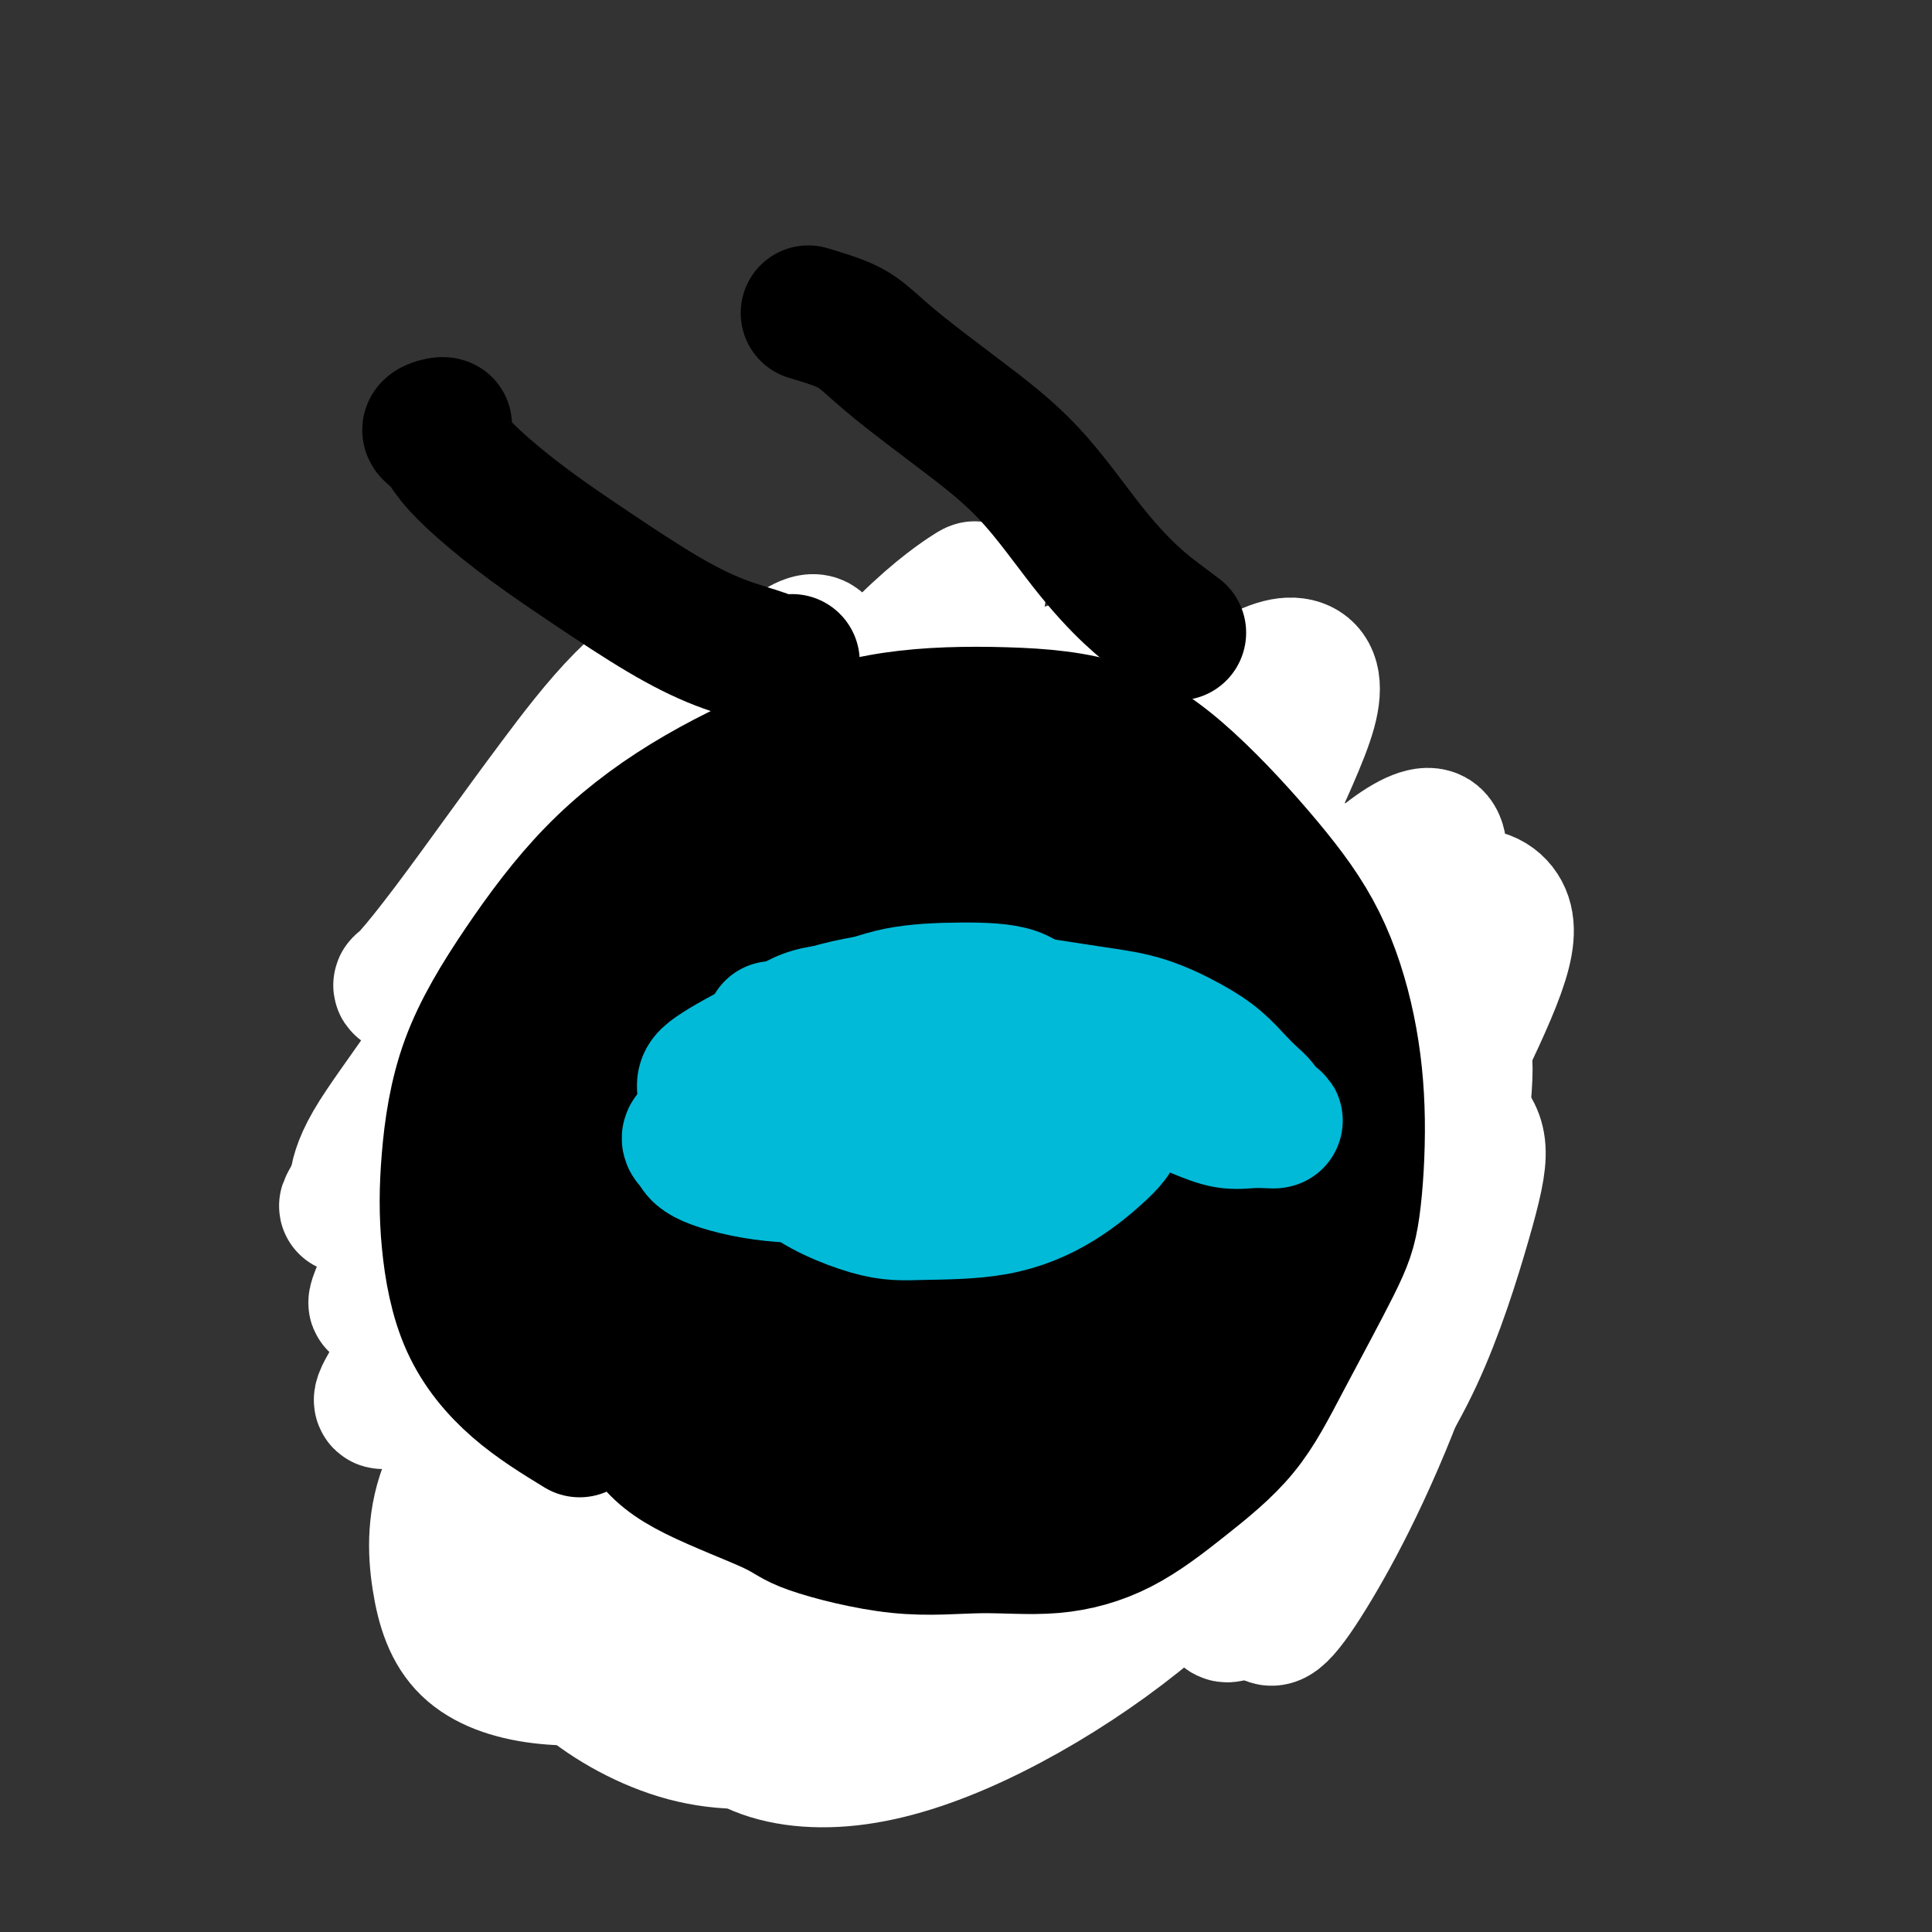 <svg viewBox='0 0 400 400' version='1.1' xmlns='http://www.w3.org/2000/svg' xmlns:xlink='http://www.w3.org/1999/xlink'><rect x="0" y="0" width="400" height="400" fill="#333333" stroke="none"/><g fill='none' stroke='#EE2B24' stroke-width='28' stroke-linecap='round' stroke-linejoin='round'><path d='M126,192c0.036,-0.201 0.073,-0.403 0,-1c-0.073,-0.597 -0.255,-1.591 0,-2c0.255,-0.409 0.948,-0.235 2,-1c1.052,-0.765 2.463,-2.471 4,-4c1.537,-1.529 3.199,-2.882 5,-4c1.801,-1.118 3.739,-2.001 6,-3c2.261,-0.999 4.845,-2.114 7,-3c2.155,-0.886 3.883,-1.544 6,-2c2.117,-0.456 4.624,-0.710 7,-1c2.376,-0.290 4.623,-0.618 7,-1c2.377,-0.382 4.886,-0.820 7,-1c2.114,-0.180 3.832,-0.102 6,0c2.168,0.102 4.785,0.227 7,0c2.215,-0.227 4.027,-0.808 6,-1c1.973,-0.192 4.107,0.004 6,0c1.893,-0.004 3.544,-0.208 5,0c1.456,0.208 2.715,0.830 4,1c1.285,0.170 2.595,-0.110 4,0c1.405,0.110 2.904,0.610 4,1c1.096,0.390 1.789,0.671 3,1c1.211,0.329 2.939,0.708 4,1c1.061,0.292 1.455,0.497 2,1c0.545,0.503 1.243,1.304 2,2c0.757,0.696 1.575,1.288 2,2c0.425,0.712 0.456,1.545 1,2c0.544,0.455 1.599,0.534 2,1c0.401,0.466 0.146,1.321 0,2c-0.146,0.679 -0.183,1.182 0,2c0.183,0.818 0.588,1.951 0,3c-0.588,1.049 -2.168,2.014 -3,3c-0.832,0.986 -0.916,1.993 -1,3'/><path d='M231,193c-1.267,2.705 -2.436,2.967 -3,3c-0.564,0.033 -0.524,-0.163 -2,1c-1.476,1.163 -4.468,3.685 -7,5c-2.532,1.315 -4.606,1.424 -7,2c-2.394,0.576 -5.110,1.618 -8,2c-2.890,0.382 -5.955,0.103 -9,0c-3.045,-0.103 -6.071,-0.029 -9,0c-2.929,0.029 -5.762,0.015 -9,0c-3.238,-0.015 -6.882,-0.030 -9,0c-2.118,0.030 -2.710,0.106 -5,0c-2.290,-0.106 -6.278,-0.394 -9,-1c-2.722,-0.606 -4.180,-1.528 -6,-2c-1.820,-0.472 -4.004,-0.492 -5,-1c-0.996,-0.508 -0.805,-1.503 -1,-2c-0.195,-0.497 -0.776,-0.497 -1,-1c-0.224,-0.503 -0.093,-1.509 0,-2c0.093,-0.491 0.147,-0.468 1,-1c0.853,-0.532 2.506,-1.620 4,-3c1.494,-1.380 2.828,-3.053 5,-4c2.172,-0.947 5.181,-1.169 8,-2c2.819,-0.831 5.449,-2.273 9,-3c3.551,-0.727 8.022,-0.740 12,-1c3.978,-0.260 7.461,-0.767 11,-1c3.539,-0.233 7.133,-0.191 10,0c2.867,0.191 5.008,0.532 7,1c1.992,0.468 3.834,1.062 5,2c1.166,0.938 1.655,2.221 2,3c0.345,0.779 0.546,1.054 0,2c-0.546,0.946 -1.839,2.562 -3,4c-1.161,1.438 -2.189,2.696 -4,4c-1.811,1.304 -4.406,2.652 -7,4'/><path d='M201,202c-2.921,1.640 -4.725,1.739 -7,2c-2.275,0.261 -5.021,0.685 -8,1c-2.979,0.315 -6.191,0.520 -9,0c-2.809,-0.520 -5.216,-1.766 -7,-3c-1.784,-1.234 -2.945,-2.456 -4,-4c-1.055,-1.544 -2.003,-3.412 -2,-5c0.003,-1.588 0.956,-2.897 2,-4c1.044,-1.103 2.178,-1.999 4,-3c1.822,-1.001 4.333,-2.107 7,-3c2.667,-0.893 5.489,-1.572 8,-2c2.511,-0.428 4.712,-0.605 7,0c2.288,0.605 4.665,1.993 6,3c1.335,1.007 1.629,1.634 2,3c0.371,1.366 0.819,3.470 0,5c-0.819,1.530 -2.906,2.485 -5,4c-2.094,1.515 -4.197,3.589 -7,5c-2.803,1.411 -6.306,2.158 -10,3c-3.694,0.842 -7.577,1.777 -11,2c-3.423,0.223 -6.385,-0.266 -9,-1c-2.615,-0.734 -4.882,-1.712 -6,-3c-1.118,-1.288 -1.087,-2.887 -1,-4c0.087,-1.113 0.228,-1.741 1,-3c0.772,-1.259 2.174,-3.148 4,-5c1.826,-1.852 4.077,-3.667 6,-5c1.923,-1.333 3.519,-2.185 6,-3c2.481,-0.815 5.846,-1.594 8,-2c2.154,-0.406 3.097,-0.440 4,0c0.903,0.440 1.768,1.355 2,2c0.232,0.645 -0.168,1.020 -1,2c-0.832,0.980 -2.095,2.566 -4,4c-1.905,1.434 -4.453,2.717 -7,4'/><path d='M170,192c-3.634,2.383 -6.719,3.341 -9,4c-2.281,0.659 -3.758,1.019 -7,2c-3.242,0.981 -8.251,2.581 -11,3c-2.749,0.419 -3.239,-0.345 -4,-1c-0.761,-0.655 -1.792,-1.201 -2,-2c-0.208,-0.799 0.409,-1.851 1,-3c0.591,-1.149 1.158,-2.397 2,-4c0.842,-1.603 1.958,-3.563 3,-5c1.042,-1.437 2.008,-2.352 3,-3c0.992,-0.648 2.008,-1.029 2,-1c-0.008,0.029 -1.039,0.467 -2,1c-0.961,0.533 -1.850,1.160 -3,2c-1.150,0.840 -2.559,1.892 -4,3c-1.441,1.108 -2.914,2.273 -4,3c-1.086,0.727 -1.783,1.015 -3,2c-1.217,0.985 -2.952,2.668 -4,4c-1.048,1.332 -1.409,2.315 -2,3c-0.591,0.685 -1.412,1.074 -2,2c-0.588,0.926 -0.942,2.391 -1,3c-0.058,0.609 0.181,0.364 0,1c-0.181,0.636 -0.783,2.155 -1,3c-0.217,0.845 -0.048,1.016 0,2c0.048,0.984 -0.026,2.780 0,4c0.026,1.220 0.150,1.864 0,3c-0.150,1.136 -0.576,2.766 -1,4c-0.424,1.234 -0.846,2.074 -1,3c-0.154,0.926 -0.041,1.939 0,3c0.041,1.061 0.011,2.170 0,3c-0.011,0.830 -0.003,1.380 0,2c0.003,0.620 0.002,1.310 0,2'/><path d='M120,235c-0.086,5.180 1.200,3.131 2,3c0.800,-0.131 1.113,1.655 2,3c0.887,1.345 2.346,2.247 4,3c1.654,0.753 3.501,1.357 5,2c1.499,0.643 2.650,1.327 4,2c1.350,0.673 2.900,1.336 5,2c2.100,0.664 4.749,1.331 7,2c2.251,0.669 4.103,1.342 6,2c1.897,0.658 3.838,1.301 5,2c1.162,0.699 1.543,1.454 2,2c0.457,0.546 0.988,0.884 1,1c0.012,0.116 -0.495,0.010 -1,0c-0.505,-0.010 -1.009,0.077 -2,0c-0.991,-0.077 -2.468,-0.319 -4,-1c-1.532,-0.681 -3.120,-1.800 -5,-3c-1.880,-1.200 -4.051,-2.481 -6,-5c-1.949,-2.519 -3.677,-6.275 -5,-10c-1.323,-3.725 -2.242,-7.417 -2,-10c0.242,-2.583 1.645,-4.055 3,-6c1.355,-1.945 2.661,-4.362 5,-7c2.339,-2.638 5.709,-5.497 9,-8c3.291,-2.503 6.501,-4.648 10,-6c3.499,-1.352 7.287,-1.909 11,-2c3.713,-0.091 7.350,0.283 10,1c2.650,0.717 4.313,1.775 6,4c1.687,2.225 3.400,5.616 4,9c0.600,3.384 0.089,6.760 -1,10c-1.089,3.240 -2.756,6.343 -5,9c-2.244,2.657 -5.066,4.869 -8,7c-2.934,2.131 -5.981,4.180 -9,5c-3.019,0.820 -6.009,0.410 -9,0'/><path d='M164,246c-3.482,-0.122 -3.186,-2.927 -4,-6c-0.814,-3.073 -2.737,-6.414 -3,-10c-0.263,-3.586 1.133,-7.418 3,-11c1.867,-3.582 4.204,-6.915 8,-10c3.796,-3.085 9.049,-5.923 14,-8c4.951,-2.077 9.599,-3.392 14,-4c4.401,-0.608 8.554,-0.508 12,1c3.446,1.508 6.186,4.424 8,7c1.814,2.576 2.703,4.814 3,8c0.297,3.186 0.001,7.322 -2,11c-2.001,3.678 -5.708,6.900 -9,10c-3.292,3.100 -6.169,6.078 -10,9c-3.831,2.922 -8.614,5.788 -13,7c-4.386,1.212 -8.373,0.770 -12,0c-3.627,-0.770 -6.894,-1.866 -9,-4c-2.106,-2.134 -3.052,-5.304 -3,-9c0.052,-3.696 1.102,-7.918 3,-13c1.898,-5.082 4.644,-11.022 9,-16c4.356,-4.978 10.323,-8.992 16,-12c5.677,-3.008 11.066,-5.010 16,-6c4.934,-0.990 9.413,-0.967 14,0c4.587,0.967 9.281,2.879 12,5c2.719,2.121 3.464,4.450 5,7c1.536,2.550 3.863,5.321 4,10c0.137,4.679 -1.916,11.268 -4,16c-2.084,4.732 -4.199,7.608 -7,11c-2.801,3.392 -6.289,7.301 -10,10c-3.711,2.699 -7.644,4.187 -11,5c-3.356,0.813 -6.134,0.950 -9,0c-2.866,-0.950 -5.819,-2.986 -8,-6c-2.181,-3.014 -3.591,-7.007 -5,-11'/><path d='M186,237c-1.012,-2.706 -1.043,-3.972 0,-9c1.043,-5.028 3.161,-13.817 6,-19c2.839,-5.183 6.400,-6.759 10,-9c3.600,-2.241 7.241,-5.148 11,-6c3.759,-0.852 7.638,0.350 11,2c3.362,1.650 6.209,3.748 8,7c1.791,3.252 2.528,7.659 3,12c0.472,4.341 0.679,8.617 -1,13c-1.679,4.383 -5.246,8.872 -9,13c-3.754,4.128 -7.697,7.895 -12,11c-4.303,3.105 -8.966,5.547 -13,7c-4.034,1.453 -7.438,1.919 -11,1c-3.562,-0.919 -7.284,-3.221 -10,-6c-2.716,-2.779 -4.428,-6.036 -6,-10c-1.572,-3.964 -3.003,-8.635 -3,-13c0.003,-4.365 1.440,-8.426 4,-12c2.560,-3.574 6.244,-6.663 10,-9c3.756,-2.337 7.584,-3.922 12,-5c4.416,-1.078 9.421,-1.648 14,-1c4.579,0.648 8.733,2.516 12,5c3.267,2.484 5.646,5.586 7,9c1.354,3.414 1.682,7.140 1,11c-0.682,3.860 -2.373,7.853 -5,12c-2.627,4.147 -6.191,8.447 -10,12c-3.809,3.553 -7.862,6.359 -12,8c-4.138,1.641 -8.360,2.117 -12,2c-3.640,-0.117 -6.699,-0.827 -9,-3c-2.301,-2.173 -3.844,-5.809 -5,-10c-1.156,-4.191 -1.927,-8.936 -1,-14c0.927,-5.064 3.550,-10.447 7,-15c3.450,-4.553 7.725,-8.277 12,-12'/><path d='M195,209c4.467,-3.689 9.635,-6.911 15,-9c5.365,-2.089 10.928,-3.046 15,-3c4.072,0.046 6.654,1.096 9,3c2.346,1.904 4.456,4.664 5,8c0.544,3.336 -0.477,7.250 -2,11c-1.523,3.750 -3.547,7.338 -6,11c-2.453,3.662 -5.334,7.399 -9,11c-3.666,3.601 -8.117,7.066 -12,9c-3.883,1.934 -7.199,2.336 -10,2c-2.801,-0.336 -5.086,-1.410 -7,-4c-1.914,-2.590 -3.456,-6.697 -4,-11c-0.544,-4.303 -0.091,-8.801 1,-14c1.091,-5.199 2.819,-11.098 6,-16c3.181,-4.902 7.815,-8.807 12,-12c4.185,-3.193 7.922,-5.672 12,-7c4.078,-1.328 8.497,-1.503 12,0c3.503,1.503 6.091,4.683 8,8c1.909,3.317 3.138,6.769 4,11c0.862,4.231 1.355,9.241 0,14c-1.355,4.759 -4.559,9.268 -8,14c-3.441,4.732 -7.120,9.687 -11,14c-3.880,4.313 -7.960,7.986 -12,10c-4.040,2.014 -8.040,2.371 -11,2c-2.960,-0.371 -4.879,-1.468 -7,-4c-2.121,-2.532 -4.445,-6.497 -6,-11c-1.555,-4.503 -2.342,-9.542 -2,-15c0.342,-5.458 1.813,-11.335 4,-16c2.187,-4.665 5.091,-8.116 8,-11c2.909,-2.884 5.822,-5.199 9,-7c3.178,-1.801 6.622,-3.086 10,-3c3.378,0.086 6.689,1.543 10,3'/><path d='M228,197c3.056,2.441 5.696,7.042 7,10c1.304,2.958 1.274,4.272 1,9c-0.274,4.728 -0.790,12.870 -3,19c-2.210,6.130 -6.114,10.248 -10,14c-3.886,3.752 -7.753,7.139 -12,10c-4.247,2.861 -8.875,5.197 -14,6c-5.125,0.803 -10.746,0.071 -15,-2c-4.254,-2.071 -7.140,-5.483 -10,-11c-2.860,-5.517 -5.693,-13.139 -7,-17c-1.307,-3.861 -1.088,-3.960 -1,-4c0.088,-0.040 0.044,-0.020 0,0'/><path d='M200,232c-1.607,-0.652 -3.215,-1.305 -4,-2c-0.785,-0.695 -0.748,-1.434 -1,-3c-0.252,-1.566 -0.791,-3.961 -1,-6c-0.209,-2.039 -0.086,-3.723 0,-6c0.086,-2.277 0.134,-5.147 1,-8c0.866,-2.853 2.550,-5.689 4,-8c1.450,-2.311 2.665,-4.098 4,-6c1.335,-1.902 2.790,-3.918 4,-5c1.210,-1.082 2.175,-1.231 4,-2c1.825,-0.769 4.508,-2.158 7,-3c2.492,-0.842 4.791,-1.138 7,-1c2.209,0.138 4.328,0.709 6,1c1.672,0.291 2.896,0.301 4,1c1.104,0.699 2.089,2.088 3,3c0.911,0.912 1.750,1.346 2,2c0.250,0.654 -0.087,1.528 0,3c0.087,1.472 0.597,3.543 0,5c-0.597,1.457 -2.302,2.301 -4,3c-1.698,0.699 -3.388,1.255 -5,2c-1.612,0.745 -3.147,1.680 -5,2c-1.853,0.320 -4.024,0.024 -6,-1c-1.976,-1.024 -3.757,-2.775 -5,-4c-1.243,-1.225 -1.948,-1.925 -3,-4c-1.052,-2.075 -2.450,-5.527 -3,-8c-0.550,-2.473 -0.250,-3.968 0,-5c0.250,-1.032 0.452,-1.602 2,-3c1.548,-1.398 4.442,-3.623 6,-5c1.558,-1.377 1.778,-1.905 4,-3c2.222,-1.095 6.444,-2.756 9,-3c2.556,-0.244 3.444,0.930 5,2c1.556,1.070 3.778,2.035 6,3'/><path d='M241,173c2.271,1.442 2.448,2.547 3,4c0.552,1.453 1.480,3.255 2,5c0.520,1.745 0.631,3.432 0,5c-0.631,1.568 -2.003,3.015 -3,4c-0.997,0.985 -1.619,1.506 -3,2c-1.381,0.494 -3.521,0.961 -5,1c-1.479,0.039 -2.297,-0.349 -3,-1c-0.703,-0.651 -1.292,-1.566 -2,-3c-0.708,-1.434 -1.535,-3.387 -2,-5c-0.465,-1.613 -0.568,-2.887 0,-4c0.568,-1.113 1.807,-2.067 3,-3c1.193,-0.933 2.340,-1.845 4,-3c1.660,-1.155 3.831,-2.553 6,-3c2.169,-0.447 4.334,0.058 6,1c1.666,0.942 2.834,2.320 4,4c1.166,1.680 2.332,3.660 3,6c0.668,2.340 0.839,5.040 1,8c0.161,2.960 0.311,6.180 0,9c-0.311,2.820 -1.085,5.238 -2,7c-0.915,1.762 -1.972,2.867 -3,4c-1.028,1.133 -2.027,2.295 -3,3c-0.973,0.705 -1.919,0.954 -3,1c-1.081,0.046 -2.297,-0.112 -4,-1c-1.703,-0.888 -3.891,-2.504 -5,-4c-1.109,-1.496 -1.137,-2.870 -1,-4c0.137,-1.130 0.441,-2.017 1,-3c0.559,-0.983 1.374,-2.062 3,-3c1.626,-0.938 4.065,-1.736 6,-2c1.935,-0.264 3.367,0.006 5,1c1.633,0.994 3.467,2.713 5,5c1.533,2.287 2.767,5.144 4,8'/><path d='M258,212c1.808,3.888 1.830,7.106 2,10c0.170,2.894 0.490,5.462 0,8c-0.490,2.538 -1.788,5.044 -3,7c-1.212,1.956 -2.337,3.360 -4,5c-1.663,1.640 -3.864,3.514 -6,5c-2.136,1.486 -4.205,2.583 -7,3c-2.795,0.417 -6.314,0.153 -9,0c-2.686,-0.153 -4.537,-0.194 -6,-1c-1.463,-0.806 -2.538,-2.377 -3,-3c-0.462,-0.623 -0.311,-0.299 0,-1c0.311,-0.701 0.783,-2.427 2,-4c1.217,-1.573 3.180,-2.995 5,-4c1.820,-1.005 3.497,-1.595 6,-2c2.503,-0.405 5.832,-0.624 9,0c3.168,0.624 6.174,2.091 8,4c1.826,1.909 2.473,4.259 3,6c0.527,1.741 0.934,2.872 0,5c-0.934,2.128 -3.208,5.252 -5,7c-1.792,1.748 -3.101,2.121 -5,4c-1.899,1.879 -4.387,5.266 -8,7c-3.613,1.734 -8.350,1.816 -12,2c-3.650,0.184 -6.211,0.471 -9,0c-2.789,-0.471 -5.806,-1.701 -8,-3c-2.194,-1.299 -3.567,-2.668 -4,-4c-0.433,-1.332 0.072,-2.628 0,-4c-0.072,-1.372 -0.721,-2.820 0,-4c0.721,-1.180 2.812,-2.092 5,-3c2.188,-0.908 4.473,-1.810 7,-2c2.527,-0.190 5.296,0.334 8,1c2.704,0.666 5.344,1.476 7,3c1.656,1.524 2.328,3.762 3,6'/><path d='M234,260c1.751,2.509 1.128,4.282 0,6c-1.128,1.718 -2.762,3.382 -5,5c-2.238,1.618 -5.080,3.190 -7,4c-1.920,0.810 -2.919,0.860 -7,1c-4.081,0.140 -11.243,0.372 -15,0c-3.757,-0.372 -4.109,-1.347 -7,-3c-2.891,-1.653 -8.320,-3.983 -11,-6c-2.680,-2.017 -2.611,-3.720 -3,-6c-0.389,-2.280 -1.236,-5.136 -1,-7c0.236,-1.864 1.554,-2.735 3,-4c1.446,-1.265 3.018,-2.925 5,-4c1.982,-1.075 4.373,-1.564 7,-2c2.627,-0.436 5.490,-0.820 8,0c2.510,0.820 4.668,2.843 6,5c1.332,2.157 1.838,4.447 2,7c0.162,2.553 -0.018,5.367 -1,8c-0.982,2.633 -2.764,5.084 -5,7c-2.236,1.916 -4.924,3.298 -8,4c-3.076,0.702 -6.539,0.724 -9,1c-2.461,0.276 -3.920,0.805 -7,0c-3.080,-0.805 -7.781,-2.945 -11,-5c-3.219,-2.055 -4.954,-4.025 -6,-6c-1.046,-1.975 -1.401,-3.956 -2,-6c-0.599,-2.044 -1.443,-4.152 -1,-6c0.443,-1.848 2.173,-3.435 4,-5c1.827,-1.565 3.752,-3.106 6,-4c2.248,-0.894 4.821,-1.140 8,-1c3.179,0.140 6.966,0.666 10,2c3.034,1.334 5.317,3.474 7,6c1.683,2.526 2.767,5.436 3,8c0.233,2.564 -0.383,4.782 -1,7'/><path d='M196,266c-0.399,3.452 -2.397,4.582 -5,6c-2.603,1.418 -5.811,3.122 -8,4c-2.189,0.878 -3.358,0.929 -7,1c-3.642,0.071 -9.757,0.162 -14,-1c-4.243,-1.162 -6.613,-3.578 -9,-6c-2.387,-2.422 -4.792,-4.852 -6,-7c-1.208,-2.148 -1.218,-4.016 -1,-6c0.218,-1.984 0.666,-4.084 2,-6c1.334,-1.916 3.555,-3.649 6,-5c2.445,-1.351 5.116,-2.319 8,-3c2.884,-0.681 5.983,-1.073 9,0c3.017,1.073 5.952,3.611 8,6c2.048,2.389 3.210,4.629 4,7c0.790,2.371 1.209,4.873 1,7c-0.209,2.127 -1.047,3.880 -3,6c-1.953,2.120 -5.020,4.608 -8,6c-2.980,1.392 -5.874,1.688 -9,2c-3.126,0.312 -6.484,0.641 -10,0c-3.516,-0.641 -7.190,-2.250 -10,-4c-2.810,-1.750 -4.758,-3.641 -6,-6c-1.242,-2.359 -1.780,-5.187 -2,-8c-0.220,-2.813 -0.124,-5.612 1,-8c1.124,-2.388 3.274,-4.364 5,-6c1.726,-1.636 3.029,-2.933 5,-4c1.971,-1.067 4.612,-1.903 7,-1c2.388,0.903 4.524,3.546 6,5c1.476,1.454 2.293,1.718 3,4c0.707,2.282 1.303,6.581 1,10c-0.303,3.419 -1.505,5.959 -3,8c-1.495,2.041 -3.284,3.583 -6,5c-2.716,1.417 -6.358,2.708 -10,4'/><path d='M145,276c-4.078,1.387 -6.273,0.353 -8,-1c-1.727,-1.353 -2.987,-3.025 -4,-5c-1.013,-1.975 -1.781,-4.254 -2,-7c-0.219,-2.746 0.110,-5.959 1,-9c0.890,-3.041 2.342,-5.911 4,-8c1.658,-2.089 3.521,-3.397 5,-5c1.479,-1.603 2.575,-3.501 5,-4c2.425,-0.499 6.179,0.400 8,1c1.821,0.600 1.710,0.901 3,3c1.290,2.099 3.981,5.994 5,9c1.019,3.006 0.366,5.121 -1,8c-1.366,2.879 -3.445,6.520 -5,9c-1.555,2.480 -2.585,3.798 -5,5c-2.415,1.202 -6.215,2.289 -9,2c-2.785,-0.289 -4.554,-1.955 -6,-3c-1.446,-1.045 -2.571,-1.469 -4,-4c-1.429,-2.531 -3.164,-7.170 -4,-11c-0.836,-3.830 -0.772,-6.852 0,-10c0.772,-3.148 2.252,-6.422 4,-9c1.748,-2.578 3.765,-4.461 6,-6c2.235,-1.539 4.688,-2.735 7,-3c2.312,-0.265 4.484,0.400 6,1c1.516,0.600 2.378,1.133 4,4c1.622,2.867 4.006,8.068 5,12c0.994,3.932 0.600,6.596 0,9c-0.600,2.404 -1.404,4.548 -3,7c-1.596,2.452 -3.983,5.212 -6,7c-2.017,1.788 -3.664,2.603 -6,3c-2.336,0.397 -5.360,0.376 -8,0c-2.640,-0.376 -4.897,-1.107 -7,-3c-2.103,-1.893 -4.051,-4.946 -6,-8'/><path d='M124,260c-2.171,-3.148 -1.097,-5.520 -1,-8c0.097,-2.480 -0.783,-5.070 0,-8c0.783,-2.930 3.230,-6.202 5,-9c1.770,-2.798 2.862,-5.124 5,-7c2.138,-1.876 5.323,-3.303 8,-4c2.677,-0.697 4.847,-0.665 7,0c2.153,0.665 4.288,1.962 6,4c1.712,2.038 3.000,4.818 4,8c1.000,3.182 1.712,6.767 2,10c0.288,3.233 0.153,6.116 -1,9c-1.153,2.884 -3.323,5.770 -6,8c-2.677,2.230 -5.862,3.806 -8,5c-2.138,1.194 -3.230,2.008 -6,2c-2.770,-0.008 -7.217,-0.838 -10,-2c-2.783,-1.162 -3.903,-2.657 -5,-5c-1.097,-2.343 -2.172,-5.536 -3,-9c-0.828,-3.464 -1.410,-7.201 -1,-10c0.410,-2.799 1.811,-4.661 4,-8c2.189,-3.339 5.167,-8.155 8,-11c2.833,-2.845 5.522,-3.720 8,-4c2.478,-0.280 4.746,0.036 7,1c2.254,0.964 4.496,2.577 6,5c1.504,2.423 2.272,5.655 3,9c0.728,3.345 1.418,6.803 1,10c-0.418,3.197 -1.943,6.133 -4,9c-2.057,2.867 -4.644,5.664 -7,8c-2.356,2.336 -4.479,4.212 -7,5c-2.521,0.788 -5.439,0.490 -8,0c-2.561,-0.490 -4.767,-1.170 -7,-3c-2.233,-1.830 -4.495,-4.808 -6,-8c-1.505,-3.192 -2.252,-6.596 -3,-10'/><path d='M115,247c-1.547,-4.728 -0.915,-7.550 0,-11c0.915,-3.450 2.115,-7.530 4,-11c1.885,-3.470 4.457,-6.332 7,-9c2.543,-2.668 5.058,-5.144 8,-6c2.942,-0.856 6.311,-0.094 8,0c1.689,0.094 1.697,-0.482 3,1c1.303,1.482 3.901,5.020 5,8c1.099,2.980 0.698,5.400 0,8c-0.698,2.600 -1.693,5.379 -3,8c-1.307,2.621 -2.926,5.084 -5,7c-2.074,1.916 -4.601,3.284 -7,4c-2.399,0.716 -4.668,0.781 -7,0c-2.332,-0.781 -4.726,-2.408 -6,-5c-1.274,-2.592 -1.427,-6.148 -2,-9c-0.573,-2.852 -1.567,-4.999 -1,-9c0.567,-4.001 2.696,-9.856 4,-13c1.304,-3.144 1.785,-3.578 4,-6c2.215,-2.422 6.164,-6.831 9,-9c2.836,-2.169 4.559,-2.098 6,-2c1.441,0.098 2.601,0.222 4,1c1.399,0.778 3.039,2.211 4,4c0.961,1.789 1.245,3.933 1,6c-0.245,2.067 -1.018,4.055 -2,6c-0.982,1.945 -2.171,3.846 -4,6c-1.829,2.154 -4.297,4.562 -7,6c-2.703,1.438 -5.641,1.908 -8,2c-2.359,0.092 -4.141,-0.194 -6,-1c-1.859,-0.806 -3.797,-2.134 -5,-4c-1.203,-1.866 -1.670,-4.272 -2,-7c-0.330,-2.728 -0.523,-5.780 0,-9c0.523,-3.220 1.761,-6.610 3,-10'/><path d='M120,193c1.435,-4.719 3.523,-7.016 6,-9c2.477,-1.984 5.342,-3.656 7,-5c1.658,-1.344 2.109,-2.359 4,-2c1.891,0.359 5.222,2.091 7,3c1.778,0.909 2.004,0.996 2,4c-0.004,3.004 -0.237,8.926 -1,13c-0.763,4.074 -2.057,6.300 -4,9c-1.943,2.700 -4.535,5.873 -7,8c-2.465,2.127 -4.803,3.206 -7,4c-2.197,0.794 -4.253,1.301 -6,1c-1.747,-0.301 -3.185,-1.410 -4,-3c-0.815,-1.590 -1.005,-3.659 -1,-6c0.005,-2.341 0.207,-4.953 1,-8c0.793,-3.047 2.177,-6.531 4,-10c1.823,-3.469 4.084,-6.925 7,-9c2.916,-2.075 6.486,-2.769 9,-3c2.514,-0.231 3.971,0.003 6,1c2.029,0.997 4.629,2.759 6,5c1.371,2.241 1.512,4.963 2,8c0.488,3.037 1.322,6.390 1,10c-0.322,3.610 -1.799,7.477 -3,10c-1.201,2.523 -2.125,3.703 -4,6c-1.875,2.297 -4.703,5.713 -8,8c-3.297,2.287 -7.065,3.446 -10,4c-2.935,0.554 -5.037,0.504 -7,0c-1.963,-0.504 -3.786,-1.461 -5,-3c-1.214,-1.539 -1.820,-3.658 -2,-6c-0.180,-2.342 0.065,-4.906 1,-8c0.935,-3.094 2.559,-6.718 4,-9c1.441,-2.282 2.697,-3.224 5,-4c2.303,-0.776 5.651,-1.388 9,-2'/><path d='M132,200c3.332,-0.756 4.661,0.355 6,2c1.339,1.645 2.689,3.824 4,6c1.311,2.176 2.582,4.348 3,7c0.418,2.652 -0.018,5.783 -1,8c-0.982,2.217 -2.511,3.519 -4,5c-1.489,1.481 -2.938,3.140 -5,4c-2.062,0.860 -4.738,0.920 -7,1c-2.262,0.080 -4.111,0.178 -6,-1c-1.889,-1.178 -3.819,-3.632 -5,-6c-1.181,-2.368 -1.614,-4.649 -2,-8c-0.386,-3.351 -0.726,-7.772 0,-12c0.726,-4.228 2.518,-8.261 4,-11c1.482,-2.739 2.656,-4.182 5,-6c2.344,-1.818 5.859,-4.010 9,-5c3.141,-0.990 5.907,-0.778 8,0c2.093,0.778 3.514,2.121 5,4c1.486,1.879 3.038,4.293 4,7c0.962,2.707 1.336,5.706 1,9c-0.336,3.294 -1.381,6.883 -3,10c-1.619,3.117 -3.813,5.761 -6,8c-2.187,2.239 -4.366,4.072 -7,5c-2.634,0.928 -5.722,0.949 -8,1c-2.278,0.051 -3.747,0.130 -6,-1c-2.253,-1.130 -5.291,-3.471 -7,-6c-1.709,-2.529 -2.090,-5.248 -2,-8c0.090,-2.752 0.649,-5.538 2,-9c1.351,-3.462 3.492,-7.602 6,-11c2.508,-3.398 5.384,-6.055 8,-8c2.616,-1.945 4.974,-3.177 8,-4c3.026,-0.823 6.722,-1.235 10,-1c3.278,0.235 6.139,1.118 9,2'/><path d='M155,182c3.741,0.407 3.595,0.925 5,3c1.405,2.075 4.361,5.706 6,9c1.639,3.294 1.962,6.252 2,9c0.038,2.748 -0.210,5.286 -1,8c-0.790,2.714 -2.121,5.602 -4,8c-1.879,2.398 -4.307,4.305 -7,5c-2.693,0.695 -5.650,0.177 -8,0c-2.350,-0.177 -4.091,-0.013 -6,-1c-1.909,-0.987 -3.985,-3.125 -5,-6c-1.015,-2.875 -0.969,-6.488 -1,-10c-0.031,-3.512 -0.138,-6.924 1,-10c1.138,-3.076 3.520,-5.815 6,-8c2.480,-2.185 5.057,-3.817 8,-5c2.943,-1.183 6.252,-1.916 10,-2c3.748,-0.084 7.936,0.483 12,1c4.064,0.517 8.003,0.984 12,2c3.997,1.016 8.051,2.582 12,4c3.949,1.418 7.792,2.687 11,5c3.208,2.313 5.783,5.670 8,8c2.217,2.330 4.078,3.634 5,5c0.922,1.366 0.906,2.793 1,4c0.094,1.207 0.300,2.195 0,3c-0.300,0.805 -1.106,1.427 -2,2c-0.894,0.573 -1.878,1.096 -3,1c-1.122,-0.096 -2.383,-0.811 -3,-1c-0.617,-0.189 -0.591,0.147 -1,-1c-0.409,-1.147 -1.253,-3.777 -2,-6c-0.747,-2.223 -1.396,-4.039 -1,-6c0.396,-1.961 1.837,-4.066 4,-6c2.163,-1.934 5.046,-3.695 8,-5c2.954,-1.305 5.977,-2.152 9,-3'/><path d='M231,189c4.190,-1.242 6.166,-0.347 8,0c1.834,0.347 3.525,0.147 6,1c2.475,0.853 5.734,2.760 8,5c2.266,2.240 3.538,4.812 5,7c1.462,2.188 3.114,3.991 4,6c0.886,2.009 1.006,4.225 1,6c-0.006,1.775 -0.139,3.108 -1,4c-0.861,0.892 -2.449,1.344 -4,2c-1.551,0.656 -3.066,1.517 -4,2c-0.934,0.483 -1.287,0.588 -3,0c-1.713,-0.588 -4.786,-1.870 -7,-4c-2.214,-2.130 -3.567,-5.108 -5,-8c-1.433,-2.892 -2.945,-5.699 -3,-9c-0.055,-3.301 1.345,-7.096 3,-10c1.655,-2.904 3.563,-4.917 5,-6c1.437,-1.083 2.404,-1.236 4,-1c1.596,0.236 3.821,0.860 6,2c2.179,1.140 4.311,2.797 6,5c1.689,2.203 2.934,4.953 4,7c1.066,2.047 1.952,3.391 2,7c0.048,3.609 -0.743,9.483 -2,14c-1.257,4.517 -2.980,7.676 -5,11c-2.020,3.324 -4.338,6.813 -6,9c-1.662,2.187 -2.667,3.071 -5,5c-2.333,1.929 -5.992,4.904 -9,6c-3.008,1.096 -5.365,0.314 -7,0c-1.635,-0.314 -2.549,-0.162 -3,-1c-0.451,-0.838 -0.441,-2.668 0,-5c0.441,-2.332 1.311,-5.166 2,-7c0.689,-1.834 1.197,-2.667 3,-4c1.803,-1.333 4.902,-3.167 8,-5'/><path d='M242,228c3.270,-1.511 5.945,-0.788 9,0c3.055,0.788 6.489,1.640 9,3c2.511,1.360 4.097,3.227 5,6c0.903,2.773 1.122,6.452 1,9c-0.122,2.548 -0.587,3.966 -2,6c-1.413,2.034 -3.774,4.684 -6,7c-2.226,2.316 -4.315,4.296 -7,6c-2.685,1.704 -5.965,3.130 -9,4c-3.035,0.870 -5.825,1.182 -8,1c-2.175,-0.182 -3.736,-0.859 -5,-2c-1.264,-1.141 -2.232,-2.745 -2,-5c0.232,-2.255 1.663,-5.159 3,-8c1.337,-2.841 2.579,-5.617 5,-8c2.421,-2.383 6.021,-4.371 10,-6c3.979,-1.629 8.337,-2.899 12,-3c3.663,-0.101 6.630,0.966 9,3c2.370,2.034 4.143,5.033 5,8c0.857,2.967 0.796,5.901 0,9c-0.796,3.099 -2.329,6.363 -4,9c-1.671,2.637 -3.480,4.648 -6,7c-2.520,2.352 -5.750,5.045 -9,7c-3.250,1.955 -6.521,3.173 -10,4c-3.479,0.827 -7.168,1.262 -10,1c-2.832,-0.262 -4.808,-1.221 -6,-3c-1.192,-1.779 -1.602,-4.377 -2,-7c-0.398,-2.623 -0.785,-5.272 0,-8c0.785,-2.728 2.744,-5.535 5,-8c2.256,-2.465 4.811,-4.589 8,-6c3.189,-1.411 7.012,-2.111 10,-2c2.988,0.111 5.139,1.032 7,3c1.861,1.968 3.430,4.984 5,8'/><path d='M259,263c0.748,2.653 0.117,5.285 -1,8c-1.117,2.715 -2.719,5.512 -5,8c-2.281,2.488 -5.242,4.667 -9,7c-3.758,2.333 -8.313,4.820 -12,6c-3.687,1.180 -6.505,1.052 -10,1c-3.495,-0.052 -7.667,-0.029 -11,-1c-3.333,-0.971 -5.827,-2.937 -8,-5c-2.173,-2.063 -4.026,-4.223 -6,-6c-1.974,-1.777 -4.068,-3.171 -5,-4c-0.932,-0.829 -0.701,-1.091 0,-2c0.701,-0.909 1.874,-2.463 4,-4c2.126,-1.537 5.206,-3.055 8,-4c2.794,-0.945 5.302,-1.316 8,-1c2.698,0.316 5.587,1.318 8,3c2.413,1.682 4.349,4.045 6,6c1.651,1.955 3.016,3.504 3,6c-0.016,2.496 -1.414,5.940 -3,9c-1.586,3.060 -3.361,5.735 -6,8c-2.639,2.265 -6.142,4.118 -10,5c-3.858,0.882 -8.072,0.792 -11,1c-2.928,0.208 -4.570,0.714 -8,-1c-3.430,-1.714 -8.647,-5.649 -12,-9c-3.353,-3.351 -4.840,-6.117 -6,-10c-1.160,-3.883 -1.992,-8.883 -2,-12c-0.008,-3.117 0.808,-4.350 2,-6c1.192,-1.650 2.761,-3.718 5,-5c2.239,-1.282 5.147,-1.777 8,-2c2.853,-0.223 5.651,-0.173 8,1c2.349,1.173 4.248,3.470 6,6c1.752,2.530 3.358,5.294 4,8c0.642,2.706 0.321,5.353 0,8'/><path d='M204,282c-0.855,2.731 -2.993,5.559 -6,8c-3.007,2.441 -6.884,4.494 -11,6c-4.116,1.506 -8.469,2.465 -13,3c-4.531,0.535 -9.238,0.648 -14,0c-4.762,-0.648 -9.580,-2.055 -14,-4c-4.420,-1.945 -8.444,-4.429 -11,-7c-2.556,-2.571 -3.645,-5.229 -4,-8c-0.355,-2.771 0.023,-5.654 1,-8c0.977,-2.346 2.553,-4.157 5,-6c2.447,-1.843 5.766,-3.720 9,-5c3.234,-1.280 6.384,-1.962 10,-2c3.616,-0.038 7.699,0.568 11,2c3.301,1.432 5.819,3.690 8,6c2.181,2.310 4.025,4.672 5,7c0.975,2.328 1.083,4.620 0,7c-1.083,2.380 -3.355,4.846 -6,7c-2.645,2.154 -5.661,3.994 -8,5c-2.339,1.006 -3.999,1.177 -8,1c-4.001,-0.177 -10.341,-0.700 -15,-2c-4.659,-1.300 -7.635,-3.375 -10,-7c-2.365,-3.625 -4.118,-8.799 -5,-13c-0.882,-4.201 -0.892,-7.430 0,-11c0.892,-3.570 2.685,-7.481 5,-10c2.315,-2.519 5.152,-3.644 8,-5c2.848,-1.356 5.707,-2.941 9,-3c3.293,-0.059 7.021,1.410 10,3c2.979,1.590 5.211,3.303 7,6c1.789,2.697 3.136,6.380 4,10c0.864,3.620 1.247,7.177 0,10c-1.247,2.823 -4.123,4.911 -7,7'/><path d='M164,279c-2.550,2.424 -5.426,4.984 -9,7c-3.574,2.016 -7.847,3.487 -12,4c-4.153,0.513 -8.187,0.067 -12,-2c-3.813,-2.067 -7.406,-5.756 -10,-10c-2.594,-4.244 -4.190,-9.043 -5,-14c-0.810,-4.957 -0.833,-10.070 0,-15c0.833,-4.930 2.524,-9.675 5,-14c2.476,-4.325 5.738,-8.230 9,-11c3.262,-2.770 6.523,-4.406 10,-6c3.477,-1.594 7.168,-3.147 11,-3c3.832,0.147 7.805,1.992 11,4c3.195,2.008 5.611,4.179 8,7c2.389,2.821 4.749,6.294 6,10c1.251,3.706 1.393,7.647 0,11c-1.393,3.353 -4.320,6.118 -7,9c-2.680,2.882 -5.115,5.881 -9,8c-3.885,2.119 -9.222,3.359 -14,4c-4.778,0.641 -8.996,0.682 -13,0c-4.004,-0.682 -7.793,-2.088 -11,-5c-3.207,-2.912 -5.833,-7.330 -7,-12c-1.167,-4.670 -0.876,-9.590 0,-15c0.876,-5.410 2.335,-11.308 5,-16c2.665,-4.692 6.534,-8.177 11,-11c4.466,-2.823 9.529,-4.983 15,-7c5.471,-2.017 11.350,-3.892 17,-5c5.650,-1.108 11.070,-1.449 16,0c4.930,1.449 9.371,4.689 13,8c3.629,3.311 6.447,6.691 8,10c1.553,3.309 1.841,6.545 1,10c-0.841,3.455 -2.812,7.130 -6,11c-3.188,3.870 -7.594,7.935 -12,12'/><path d='M183,248c-5.343,5.585 -9.701,8.049 -15,10c-5.299,1.951 -11.537,3.390 -17,4c-5.463,0.610 -10.149,0.391 -14,-1c-3.851,-1.391 -6.867,-3.953 -9,-7c-2.133,-3.047 -3.382,-6.579 -4,-11c-0.618,-4.421 -0.606,-9.733 1,-15c1.606,-5.267 4.807,-10.491 8,-15c3.193,-4.509 6.378,-8.302 10,-11c3.622,-2.698 7.679,-4.300 12,-5c4.321,-0.700 8.904,-0.496 13,1c4.096,1.496 7.704,4.286 11,8c3.296,3.714 6.279,8.352 8,13c1.721,4.648 2.181,9.304 2,13c-0.181,3.696 -1.001,6.431 -3,10c-1.999,3.569 -5.177,7.973 -9,11c-3.823,3.027 -8.292,4.678 -13,6c-4.708,1.322 -9.654,2.317 -13,3c-3.346,0.683 -5.093,1.056 -10,-1c-4.907,-2.056 -12.975,-6.540 -17,-9c-4.025,-2.460 -4.005,-2.896 -5,-7c-0.995,-4.104 -3.003,-11.875 -3,-17c0.003,-5.125 2.017,-7.603 5,-11c2.983,-3.397 6.934,-7.714 11,-11c4.066,-3.286 8.246,-5.540 13,-7c4.754,-1.460 10.082,-2.125 15,-1c4.918,1.125 9.427,4.039 13,7c3.573,2.961 6.209,5.970 8,10c1.791,4.030 2.738,9.080 2,13c-0.738,3.920 -3.160,6.709 -6,10c-2.840,3.291 -6.097,7.083 -10,10c-3.903,2.917 -8.451,4.958 -13,7'/><path d='M154,255c-6.421,3.519 -10.975,3.816 -16,4c-5.025,0.184 -10.523,0.256 -15,-1c-4.477,-1.256 -7.933,-3.841 -11,-7c-3.067,-3.159 -5.745,-6.894 -7,-11c-1.255,-4.106 -1.087,-8.584 0,-13c1.087,-4.416 3.091,-8.769 6,-13c2.909,-4.231 6.721,-8.339 11,-12c4.279,-3.661 9.026,-6.877 14,-9c4.974,-2.123 10.177,-3.155 15,-3c4.823,0.155 9.266,1.496 13,4c3.734,2.504 6.759,6.171 9,10c2.241,3.829 3.700,7.821 4,12c0.300,4.179 -0.558,8.545 -3,13c-2.442,4.455 -6.470,9.000 -9,12c-2.530,3.000 -3.564,4.455 -8,7c-4.436,2.545 -12.274,6.182 -18,8c-5.726,1.818 -9.339,1.819 -13,1c-3.661,-0.819 -7.371,-2.459 -10,-5c-2.629,-2.541 -4.178,-5.983 -5,-10c-0.822,-4.017 -0.918,-8.610 0,-14c0.918,-5.390 2.851,-11.577 6,-17c3.149,-5.423 7.514,-10.083 12,-14c4.486,-3.917 9.094,-7.092 14,-9c4.906,-1.908 10.111,-2.549 15,-2c4.889,0.549 9.463,2.287 13,5c3.537,2.713 6.038,6.401 8,10c1.962,3.599 3.385,7.111 3,11c-0.385,3.889 -2.577,8.156 -5,12c-2.423,3.844 -5.075,7.266 -9,10c-3.925,2.734 -9.121,4.781 -13,6c-3.879,1.219 -6.439,1.609 -9,2'/><path d='M146,242c-7.171,1.126 -14.100,-0.059 -18,-2c-3.900,-1.941 -4.771,-4.637 -7,-7c-2.229,-2.363 -5.816,-4.393 -6,-10c-0.184,-5.607 3.036,-14.791 5,-20c1.964,-5.209 2.674,-6.442 7,-10c4.326,-3.558 12.269,-9.439 19,-13c6.731,-3.561 12.250,-4.800 18,-6c5.750,-1.200 11.731,-2.360 18,-2c6.269,0.360 12.825,2.241 17,4c4.175,1.759 5.967,3.398 9,7c3.033,3.602 7.305,9.168 9,14c1.695,4.832 0.813,8.930 -1,13c-1.813,4.070 -4.558,8.113 -8,12c-3.442,3.887 -7.583,7.619 -12,11c-4.417,3.381 -9.111,6.412 -14,8c-4.889,1.588 -9.972,1.735 -14,1c-4.028,-0.735 -6.999,-2.350 -9,-5c-2.001,-2.650 -3.031,-6.334 -4,-11c-0.969,-4.666 -1.878,-10.312 0,-17c1.878,-6.688 6.543,-14.417 10,-19c3.457,-4.583 5.704,-6.018 12,-10c6.296,-3.982 16.639,-10.510 25,-14c8.361,-3.490 14.741,-3.940 21,-4c6.259,-0.060 12.397,0.271 17,2c4.603,1.729 7.671,4.856 10,9c2.329,4.144 3.918,9.304 5,14c1.082,4.696 1.657,8.927 1,13c-0.657,4.073 -2.547,7.989 -5,12c-2.453,4.011 -5.468,8.118 -9,12c-3.532,3.882 -7.581,7.538 -11,10c-3.419,2.462 -6.210,3.731 -9,5'/><path d='M222,239c-4.509,2.154 -5.781,0.039 -7,-2c-1.219,-2.039 -2.386,-4.003 -3,-7c-0.614,-2.997 -0.674,-7.029 0,-12c0.674,-4.971 2.082,-10.883 5,-17c2.918,-6.117 7.346,-12.440 12,-16c4.654,-3.560 9.534,-4.357 14,-5c4.466,-0.643 8.520,-1.132 12,0c3.480,1.132 6.388,3.884 9,7c2.612,3.116 4.930,6.597 6,11c1.070,4.403 0.892,9.730 1,15c0.108,5.270 0.503,10.483 -1,15c-1.503,4.517 -4.904,8.338 -7,11c-2.096,2.662 -2.887,4.166 -6,7c-3.113,2.834 -8.546,6.999 -12,9c-3.454,2.001 -4.928,1.837 -7,1c-2.072,-0.837 -4.743,-2.348 -6,-5c-1.257,-2.652 -1.099,-6.444 -1,-10c0.099,-3.556 0.140,-6.876 2,-12c1.860,-5.124 5.539,-12.052 9,-16c3.461,-3.948 6.702,-4.915 10,-5c3.298,-0.085 6.652,0.714 10,2c3.348,1.286 6.691,3.060 9,6c2.309,2.940 3.584,7.045 5,11c1.416,3.955 2.974,7.760 3,12c0.026,4.240 -1.481,8.916 -3,13c-1.519,4.084 -3.049,7.577 -6,11c-2.951,3.423 -7.321,6.776 -10,9c-2.679,2.224 -3.667,3.318 -7,5c-3.333,1.682 -9.013,3.953 -13,4c-3.987,0.047 -6.282,-2.129 -8,-5c-1.718,-2.871 -2.859,-6.435 -4,-10'/><path d='M228,266c-0.989,-4.628 -1.462,-11.197 -1,-16c0.462,-4.803 1.857,-7.840 4,-11c2.143,-3.160 5.032,-6.442 8,-9c2.968,-2.558 6.016,-4.392 9,-5c2.984,-0.608 5.906,0.008 9,1c3.094,0.992 6.360,2.358 9,6c2.640,3.642 4.655,9.558 6,13c1.345,3.442 2.020,4.408 1,9c-1.020,4.592 -3.737,12.810 -7,18c-3.263,5.190 -7.074,7.353 -11,10c-3.926,2.647 -7.967,5.780 -12,8c-4.033,2.220 -8.060,3.527 -12,4c-3.940,0.473 -7.795,0.110 -11,-2c-3.205,-2.110 -5.759,-5.969 -8,-10c-2.241,-4.031 -4.168,-8.234 -5,-13c-0.832,-4.766 -0.569,-10.093 0,-13c0.569,-2.907 1.445,-3.393 4,-6c2.555,-2.607 6.790,-7.334 11,-10c4.210,-2.666 8.396,-3.272 12,-3c3.604,0.272 6.625,1.422 10,4c3.375,2.578 7.102,6.584 9,9c1.898,2.416 1.966,3.243 2,7c0.034,3.757 0.035,10.445 -2,15c-2.035,4.555 -6.104,6.976 -10,10c-3.896,3.024 -7.618,6.650 -12,9c-4.382,2.350 -9.425,3.422 -14,4c-4.575,0.578 -8.682,0.660 -12,0c-3.318,-0.660 -5.848,-2.064 -9,-4c-3.152,-1.936 -6.925,-4.406 -10,-7c-3.075,-2.594 -5.450,-5.313 -7,-7c-1.550,-1.687 -2.275,-2.344 -3,-3'/><path d='M176,274c-4.571,-4.104 -1.499,-3.865 0,-5c1.499,-1.135 1.426,-3.645 3,-6c1.574,-2.355 4.797,-4.556 8,-6c3.203,-1.444 6.386,-2.131 10,-2c3.614,0.131 7.659,1.078 11,3c3.341,1.922 5.977,4.817 8,8c2.023,3.183 3.433,6.653 4,10c0.567,3.347 0.291,6.569 -1,10c-1.291,3.431 -3.595,7.070 -6,10c-2.405,2.930 -4.909,5.152 -8,7c-3.091,1.848 -6.768,3.323 -10,4c-3.232,0.677 -6.020,0.556 -9,0c-2.980,-0.556 -6.153,-1.547 -9,-4c-2.847,-2.453 -5.367,-6.368 -7,-9c-1.633,-2.632 -2.379,-3.980 -3,-6c-0.621,-2.020 -1.117,-4.712 -1,-7c0.117,-2.288 0.848,-4.171 2,-6c1.152,-1.829 2.725,-3.602 5,-5c2.275,-1.398 5.253,-2.420 8,-3c2.747,-0.580 5.263,-0.717 8,0c2.737,0.717 5.695,2.288 8,4c2.305,1.712 3.958,3.564 5,6c1.042,2.436 1.472,5.456 1,8c-0.472,2.544 -1.846,4.612 -4,7c-2.154,2.388 -5.087,5.097 -8,7c-2.913,1.903 -5.804,3.000 -9,4c-3.196,1.000 -6.696,1.903 -10,2c-3.304,0.097 -6.411,-0.613 -9,-2c-2.589,-1.387 -4.658,-3.450 -6,-5c-1.342,-1.550 -1.955,-2.586 -2,-4c-0.045,-1.414 0.477,-3.207 1,-5'/><path d='M156,289c0.429,-2.663 2.002,-4.822 4,-7c1.998,-2.178 4.422,-4.377 7,-6c2.578,-1.623 5.309,-2.670 8,-3c2.691,-0.330 5.343,0.059 8,1c2.657,0.941 5.320,2.435 7,4c1.680,1.565 2.377,3.201 3,5c0.623,1.799 1.173,3.762 1,5c-0.173,1.238 -1.067,1.752 -2,3c-0.933,1.248 -1.904,3.229 -4,5c-2.096,1.771 -5.317,3.333 -8,4c-2.683,0.667 -4.827,0.438 -8,0c-3.173,-0.438 -7.376,-1.084 -11,-2c-3.624,-0.916 -6.670,-2.101 -10,-4c-3.330,-1.899 -6.942,-4.513 -9,-6c-2.058,-1.487 -2.560,-1.845 -5,-4c-2.440,-2.155 -6.819,-6.105 -10,-9c-3.181,-2.895 -5.165,-4.736 -7,-7c-1.835,-2.264 -3.523,-4.950 -5,-7c-1.477,-2.050 -2.744,-3.464 -4,-6c-1.256,-2.536 -2.502,-6.195 -3,-9c-0.498,-2.805 -0.247,-4.755 1,-8c1.247,-3.245 3.490,-7.785 5,-10c1.510,-2.215 2.287,-2.106 5,-4c2.713,-1.894 7.361,-5.791 11,-8c3.639,-2.209 6.269,-2.730 9,-3c2.731,-0.270 5.563,-0.291 8,0c2.437,0.291 4.479,0.893 6,2c1.521,1.107 2.521,2.719 3,5c0.479,2.281 0.437,5.229 0,8c-0.437,2.771 -1.268,5.363 -3,8c-1.732,2.637 -4.366,5.318 -7,8'/><path d='M146,244c-2.698,2.280 -5.942,3.981 -8,5c-2.058,1.019 -2.928,1.356 -6,1c-3.072,-0.356 -8.344,-1.406 -11,-3c-2.656,-1.594 -2.695,-3.734 -3,-7c-0.305,-3.266 -0.875,-7.659 0,-12c0.875,-4.341 3.194,-8.632 6,-13c2.806,-4.368 6.100,-8.814 10,-13c3.900,-4.186 8.405,-8.111 13,-11c4.595,-2.889 9.280,-4.742 14,-6c4.720,-1.258 9.473,-1.921 14,-2c4.527,-0.079 8.826,0.426 12,1c3.174,0.574 5.224,1.218 8,4c2.776,2.782 6.279,7.701 8,12c1.721,4.299 1.661,7.977 1,12c-0.661,4.023 -1.921,8.390 -4,12c-2.079,3.610 -4.977,6.461 -8,9c-3.023,2.539 -6.172,4.765 -9,6c-2.828,1.235 -5.335,1.481 -8,1c-2.665,-0.481 -5.488,-1.687 -7,-4c-1.512,-2.313 -1.712,-5.733 -2,-10c-0.288,-4.267 -0.663,-9.380 1,-16c1.663,-6.620 5.364,-14.747 10,-22c4.636,-7.253 10.206,-13.633 16,-17c5.794,-3.367 11.812,-3.721 18,-3c6.188,0.721 12.545,2.516 18,6c5.455,3.484 10.009,8.655 14,15c3.991,6.345 7.421,13.862 10,19c2.579,5.138 4.308,7.897 5,9c0.692,1.103 0.346,0.552 0,0'/></g>
<g fill='none' stroke='#8DC4F4' stroke-width='28' stroke-linecap='round' stroke-linejoin='round'><path d='M148,224c-0.299,0.001 -0.597,0.001 -1,0c-0.403,-0.001 -0.909,-0.004 -1,0c-0.091,0.004 0.234,0.015 1,0c0.766,-0.015 1.972,-0.057 3,0c1.028,0.057 1.879,0.211 3,0c1.121,-0.211 2.512,-0.789 4,-1c1.488,-0.211 3.071,-0.057 5,0c1.929,0.057 4.203,0.015 6,0c1.797,-0.015 3.117,-0.003 5,0c1.883,0.003 4.331,-0.003 6,0c1.669,0.003 2.560,0.015 4,0c1.440,-0.015 3.428,-0.056 5,0c1.572,0.056 2.729,0.210 4,0c1.271,-0.210 2.657,-0.785 4,-1c1.343,-0.215 2.642,-0.072 4,0c1.358,0.072 2.776,0.072 4,0c1.224,-0.072 2.255,-0.215 3,0c0.745,0.215 1.203,0.790 2,1c0.797,0.210 1.931,0.056 3,0c1.069,-0.056 2.071,-0.015 3,0c0.929,0.015 1.785,0.004 3,0c1.215,-0.004 2.789,-0.001 4,0c1.211,0.001 2.060,0.000 3,0c0.940,-0.000 1.970,-0.000 3,0'/><path d='M228,223c12.959,-0.156 5.356,-0.046 3,0c-2.356,0.046 0.534,0.026 2,0c1.466,-0.026 1.507,-0.060 2,0c0.493,0.060 1.439,0.212 2,0c0.561,-0.212 0.739,-0.789 1,-1c0.261,-0.211 0.606,-0.057 1,0c0.394,0.057 0.837,0.015 1,0c0.163,-0.015 0.047,-0.004 0,0c-0.047,0.004 -0.023,0.002 0,0'/></g>
<g fill='none' stroke='#EE2B24' stroke-width='28' stroke-linecap='round' stroke-linejoin='round'><path d='M130,167c-0.072,-0.325 -0.145,-0.650 0,-1c0.145,-0.350 0.507,-0.724 1,-1c0.493,-0.276 1.117,-0.455 2,-1c0.883,-0.545 2.025,-1.457 3,-2c0.975,-0.543 1.783,-0.719 3,-1c1.217,-0.281 2.842,-0.668 4,-1c1.158,-0.332 1.850,-0.611 3,-1c1.150,-0.389 2.758,-0.889 4,-1c1.242,-0.111 2.119,0.166 3,0c0.881,-0.166 1.766,-0.776 3,-1c1.234,-0.224 2.816,-0.064 4,0c1.184,0.064 1.968,0.031 3,0c1.032,-0.031 2.310,-0.061 3,0c0.690,0.061 0.791,0.214 2,0c1.209,-0.214 3.525,-0.793 5,-1c1.475,-0.207 2.109,-0.042 3,0c0.891,0.042 2.037,-0.040 3,0c0.963,0.040 1.741,0.203 3,0c1.259,-0.203 2.997,-0.772 4,-1c1.003,-0.228 1.269,-0.114 2,0c0.731,0.114 1.925,0.227 3,0c1.075,-0.227 2.030,-0.793 3,-1c0.970,-0.207 1.954,-0.056 3,0c1.046,0.056 2.154,0.015 3,0c0.846,-0.015 1.431,-0.004 2,0c0.569,0.004 1.122,0.001 2,0c0.878,-0.001 2.083,-0.000 3,0c0.917,0.000 1.548,0.000 2,0c0.452,-0.000 0.726,-0.000 1,0'/><path d='M210,154c8.789,-0.448 3.763,-0.067 2,0c-1.763,0.067 -0.261,-0.178 1,0c1.261,0.178 2.281,0.780 3,1c0.719,0.220 1.136,0.059 2,0c0.864,-0.059 2.175,-0.017 3,0c0.825,0.017 1.165,0.008 2,0c0.835,-0.008 2.164,-0.016 3,0c0.836,0.016 1.177,0.056 2,0c0.823,-0.056 2.126,-0.209 3,0c0.874,0.209 1.319,0.778 2,1c0.681,0.222 1.600,0.096 2,0c0.400,-0.096 0.282,-0.163 1,0c0.718,0.163 2.273,0.554 3,1c0.727,0.446 0.627,0.946 1,1c0.373,0.054 1.218,-0.339 2,0c0.782,0.339 1.501,1.411 2,2c0.499,0.589 0.777,0.697 1,1c0.223,0.303 0.392,0.802 1,1c0.608,0.198 1.654,0.096 2,0c0.346,-0.096 -0.008,-0.184 0,0c0.008,0.184 0.380,0.640 1,1c0.620,0.360 1.489,0.622 2,1c0.511,0.378 0.665,0.871 1,1c0.335,0.129 0.850,-0.106 1,0c0.150,0.106 -0.067,0.553 0,1c0.067,0.447 0.416,0.893 1,1c0.584,0.107 1.402,-0.126 2,0c0.598,0.126 0.975,0.611 1,1c0.025,0.389 -0.301,0.682 0,1c0.301,0.318 1.229,0.662 2,1c0.771,0.338 1.386,0.669 2,1'/><path d='M261,171c3.597,2.366 1.589,1.282 1,1c-0.589,-0.282 0.241,0.239 1,1c0.759,0.761 1.446,1.762 2,2c0.554,0.238 0.974,-0.287 1,0c0.026,0.287 -0.343,1.385 0,2c0.343,0.615 1.397,0.746 2,1c0.603,0.254 0.754,0.632 1,1c0.246,0.368 0.587,0.728 1,1c0.413,0.272 0.898,0.457 1,1c0.102,0.543 -0.180,1.445 0,2c0.180,0.555 0.823,0.765 1,1c0.177,0.235 -0.111,0.496 0,1c0.111,0.504 0.621,1.252 1,2c0.379,0.748 0.627,1.496 1,2c0.373,0.504 0.870,0.764 1,1c0.130,0.236 -0.106,0.449 0,1c0.106,0.551 0.553,1.441 1,2c0.447,0.559 0.894,0.788 1,1c0.106,0.212 -0.130,0.408 0,1c0.130,0.592 0.627,1.581 1,2c0.373,0.419 0.621,0.267 1,1c0.379,0.733 0.889,2.351 1,3c0.111,0.649 -0.178,0.329 0,1c0.178,0.671 0.822,2.333 1,3c0.178,0.667 -0.111,0.339 0,1c0.111,0.661 0.622,2.313 1,3c0.378,0.687 0.623,0.411 1,1c0.377,0.589 0.884,2.045 1,3c0.116,0.955 -0.161,1.411 0,2c0.161,0.589 0.760,1.311 1,2c0.240,0.689 0.120,1.344 0,2'/><path d='M285,219c2.486,6.634 1.201,3.718 1,3c-0.201,-0.718 0.682,0.761 1,2c0.318,1.239 0.071,2.236 0,3c-0.071,0.764 0.034,1.293 0,2c-0.034,0.707 -0.205,1.593 0,2c0.205,0.407 0.787,0.337 1,1c0.213,0.663 0.057,2.060 0,3c-0.057,0.940 -0.014,1.425 0,2c0.014,0.575 0.000,1.242 0,2c-0.000,0.758 0.014,1.607 0,2c-0.014,0.393 -0.055,0.330 0,1c0.055,0.670 0.207,2.071 0,3c-0.207,0.929 -0.773,1.384 -1,2c-0.227,0.616 -0.116,1.391 0,2c0.116,0.609 0.237,1.050 0,2c-0.237,0.950 -0.833,2.407 -1,3c-0.167,0.593 0.096,0.321 0,1c-0.096,0.679 -0.550,2.308 -1,3c-0.450,0.692 -0.894,0.446 -1,1c-0.106,0.554 0.126,1.907 0,3c-0.126,1.093 -0.611,1.926 -1,3c-0.389,1.074 -0.681,2.388 -1,3c-0.319,0.612 -0.666,0.520 -1,1c-0.334,0.480 -0.654,1.531 -1,2c-0.346,0.469 -0.719,0.354 -1,1c-0.281,0.646 -0.471,2.052 -1,3c-0.529,0.948 -1.399,1.436 -2,2c-0.601,0.564 -0.934,1.203 -1,2c-0.066,0.797 0.136,1.753 0,2c-0.136,0.247 -0.610,-0.215 -1,0c-0.390,0.215 -0.695,1.108 -1,2'/><path d='M273,283c-1.572,2.721 -1.003,2.024 -1,2c0.003,-0.024 -0.562,0.626 -1,1c-0.438,0.374 -0.751,0.471 -1,1c-0.249,0.529 -0.434,1.490 -1,2c-0.566,0.510 -1.514,0.571 -2,1c-0.486,0.429 -0.512,1.228 -1,2c-0.488,0.772 -1.439,1.516 -2,2c-0.561,0.484 -0.732,0.706 -1,1c-0.268,0.294 -0.634,0.659 -1,1c-0.366,0.341 -0.731,0.659 -1,1c-0.269,0.341 -0.442,0.706 -1,1c-0.558,0.294 -1.499,0.516 -2,1c-0.501,0.484 -0.560,1.229 -1,2c-0.440,0.771 -1.259,1.568 -2,2c-0.741,0.432 -1.404,0.500 -2,1c-0.596,0.500 -1.126,1.433 -2,2c-0.874,0.567 -2.092,0.768 -3,1c-0.908,0.232 -1.506,0.496 -2,1c-0.494,0.504 -0.885,1.248 -2,2c-1.115,0.752 -2.955,1.512 -4,2c-1.045,0.488 -1.294,0.704 -2,1c-0.706,0.296 -1.870,0.671 -3,1c-1.130,0.329 -2.227,0.613 -3,1c-0.773,0.387 -1.221,0.878 -2,1c-0.779,0.122 -1.888,-0.126 -3,0c-1.112,0.126 -2.228,0.626 -3,1c-0.772,0.374 -1.201,0.622 -2,1c-0.799,0.378 -1.967,0.885 -3,1c-1.033,0.115 -1.932,-0.161 -3,0c-1.068,0.161 -2.305,0.760 -3,1c-0.695,0.240 -0.847,0.120 -1,0'/><path d='M212,320c-6.681,2.166 -3.883,0.580 -3,0c0.883,-0.580 -0.147,-0.155 -1,0c-0.853,0.155 -1.528,0.042 -2,0c-0.472,-0.042 -0.742,-0.011 -1,0c-0.258,0.011 -0.506,0.003 -1,0c-0.494,-0.003 -1.234,-0.001 -2,0c-0.766,0.001 -1.556,0.001 -2,0c-0.444,-0.001 -0.541,-0.004 -1,0c-0.459,0.004 -1.281,0.015 -2,0c-0.719,-0.015 -1.336,-0.057 -2,0c-0.664,0.057 -1.374,0.211 -2,0c-0.626,-0.211 -1.168,-0.788 -2,-1c-0.832,-0.212 -1.956,-0.061 -3,0c-1.044,0.061 -2.010,0.030 -3,0c-0.990,-0.030 -2.003,-0.060 -3,0c-0.997,0.060 -1.978,0.209 -3,0c-1.022,-0.209 -2.087,-0.778 -3,-1c-0.913,-0.222 -1.676,-0.098 -3,0c-1.324,0.098 -3.208,0.171 -4,0c-0.792,-0.171 -0.490,-0.584 -1,-1c-0.510,-0.416 -1.831,-0.833 -3,-1c-1.169,-0.167 -2.186,-0.082 -3,0c-0.814,0.082 -1.425,0.163 -2,0c-0.575,-0.163 -1.113,-0.569 -2,-1c-0.887,-0.431 -2.125,-0.885 -3,-1c-0.875,-0.115 -1.389,0.111 -2,0c-0.611,-0.111 -1.318,-0.557 -2,-1c-0.682,-0.443 -1.337,-0.882 -2,-1c-0.663,-0.118 -1.332,0.083 -2,0c-0.668,-0.083 -1.334,-0.452 -2,-1c-0.666,-0.548 -1.333,-1.274 -2,-2'/><path d='M143,309c-4.153,-1.556 -1.536,-0.945 -1,-1c0.536,-0.055 -1.010,-0.774 -2,-1c-0.990,-0.226 -1.424,0.042 -2,0c-0.576,-0.042 -1.294,-0.396 -2,-1c-0.706,-0.604 -1.400,-1.460 -2,-2c-0.600,-0.540 -1.105,-0.764 -2,-1c-0.895,-0.236 -2.179,-0.485 -3,-1c-0.821,-0.515 -1.178,-1.298 -2,-2c-0.822,-0.702 -2.108,-1.325 -3,-2c-0.892,-0.675 -1.391,-1.403 -2,-2c-0.609,-0.597 -1.328,-1.062 -2,-2c-0.672,-0.938 -1.297,-2.347 -2,-3c-0.703,-0.653 -1.484,-0.549 -2,-1c-0.516,-0.451 -0.769,-1.456 -1,-2c-0.231,-0.544 -0.442,-0.625 -1,-1c-0.558,-0.375 -1.462,-1.044 -2,-2c-0.538,-0.956 -0.708,-2.201 -1,-3c-0.292,-0.799 -0.705,-1.154 -1,-2c-0.295,-0.846 -0.474,-2.184 -1,-3c-0.526,-0.816 -1.401,-1.110 -2,-2c-0.599,-0.890 -0.921,-2.377 -1,-3c-0.079,-0.623 0.085,-0.382 0,-1c-0.085,-0.618 -0.419,-2.095 -1,-3c-0.581,-0.905 -1.410,-1.237 -2,-2c-0.590,-0.763 -0.943,-1.957 -1,-3c-0.057,-1.043 0.181,-1.937 0,-3c-0.181,-1.063 -0.780,-2.296 -1,-3c-0.220,-0.704 -0.059,-0.879 0,-2c0.059,-1.121 0.016,-3.186 0,-4c-0.016,-0.814 -0.005,-0.375 0,-1c0.005,-0.625 0.002,-2.312 0,-4'/><path d='M101,246c-0.154,-3.046 -0.037,-2.159 0,-3c0.037,-0.841 -0.004,-3.408 0,-5c0.004,-1.592 0.054,-2.207 0,-3c-0.054,-0.793 -0.211,-1.762 0,-3c0.211,-1.238 0.792,-2.745 1,-4c0.208,-1.255 0.045,-2.260 0,-3c-0.045,-0.740 0.029,-1.217 0,-2c-0.029,-0.783 -0.162,-1.871 0,-3c0.162,-1.129 0.617,-2.298 1,-3c0.383,-0.702 0.694,-0.936 1,-2c0.306,-1.064 0.606,-2.958 1,-4c0.394,-1.042 0.880,-1.231 1,-2c0.120,-0.769 -0.126,-2.116 0,-3c0.126,-0.884 0.625,-1.304 1,-2c0.375,-0.696 0.626,-1.668 1,-3c0.374,-1.332 0.871,-3.023 1,-4c0.129,-0.977 -0.110,-1.238 0,-2c0.110,-0.762 0.568,-2.023 1,-3c0.432,-0.977 0.836,-1.670 1,-2c0.164,-0.330 0.086,-0.299 0,-1c-0.086,-0.701 -0.182,-2.136 0,-3c0.182,-0.864 0.641,-1.157 1,-2c0.359,-0.843 0.617,-2.237 1,-3c0.383,-0.763 0.890,-0.895 1,-1c0.110,-0.105 -0.178,-0.184 0,-1c0.178,-0.816 0.820,-2.368 1,-3c0.180,-0.632 -0.104,-0.343 0,-1c0.104,-0.657 0.595,-2.258 1,-3c0.405,-0.742 0.724,-0.623 1,-1c0.276,-0.377 0.507,-1.251 1,-2c0.493,-0.749 1.246,-1.375 2,-2'/><path d='M120,167c2.904,-8.484 1.163,-3.194 1,-2c-0.163,1.194 1.252,-1.707 2,-3c0.748,-1.293 0.827,-0.977 1,-1c0.173,-0.023 0.439,-0.385 1,-1c0.561,-0.615 1.419,-1.485 3,-2c1.581,-0.515 3.887,-0.677 5,-1c1.113,-0.323 1.032,-0.807 1,-1c-0.032,-0.193 -0.016,-0.097 0,0'/><path d='M130,157c-0.307,-0.212 -0.615,-0.425 0,-1c0.615,-0.575 2.152,-1.513 3,-2c0.848,-0.487 1.006,-0.524 2,-1c0.994,-0.476 2.824,-1.391 4,-2c1.176,-0.609 1.698,-0.910 3,-1c1.302,-0.090 3.382,0.033 5,0c1.618,-0.033 2.772,-0.223 5,0c2.228,0.223 5.529,0.858 7,1c1.471,0.142 1.112,-0.211 2,0c0.888,0.211 3.021,0.984 5,1c1.979,0.016 3.802,-0.727 5,-1c1.198,-0.273 1.771,-0.078 2,0c0.229,0.078 0.115,0.039 0,0'/></g>
<g fill='none' stroke='#FFFFFF' stroke-width='28' stroke-linecap='round' stroke-linejoin='round'><path d='M121,246c-0.535,-0.139 -1.070,-0.277 -2,0c-0.930,0.277 -2.254,0.970 -3,1c-0.746,0.030 -0.913,-0.604 -1,-1c-0.087,-0.396 -0.095,-0.555 0,-2c0.095,-1.445 0.293,-4.178 1,-7c0.707,-2.822 1.921,-5.733 4,-11c2.079,-5.267 5.022,-12.888 7,-18c1.978,-5.112 2.992,-7.713 6,-14c3.008,-6.287 8.009,-16.260 11,-23c2.991,-6.740 3.973,-10.247 5,-13c1.027,-2.753 2.098,-4.752 2,-6c-0.098,-1.248 -1.367,-1.746 -3,-1c-1.633,0.746 -3.631,2.737 -7,5c-3.369,2.263 -8.108,4.799 -13,9c-4.892,4.201 -9.936,10.067 -14,14c-4.064,3.933 -7.148,5.932 -12,10c-4.852,4.068 -11.470,10.205 -15,13c-3.530,2.795 -3.970,2.249 -4,2c-0.030,-0.249 0.351,-0.201 2,-2c1.649,-1.799 4.566,-5.447 8,-10c3.434,-4.553 7.384,-10.013 11,-15c3.616,-4.987 6.896,-9.500 11,-15c4.104,-5.500 9.031,-11.986 14,-17c4.969,-5.014 9.982,-8.554 12,-10c2.018,-1.446 1.043,-0.797 0,1c-1.043,1.797 -2.152,4.743 -5,9c-2.848,4.257 -7.433,9.825 -12,17c-4.567,7.175 -9.116,15.956 -15,26c-5.884,10.044 -13.103,21.352 -19,30c-5.897,8.648 -10.472,14.636 -13,19c-2.528,4.364 -3.008,7.104 -3,8c0.008,0.896 0.504,-0.052 1,-1'/><path d='M75,244c-8.749,14.794 2.378,-2.722 9,-13c6.622,-10.278 8.738,-13.319 13,-20c4.262,-6.681 10.669,-17.003 17,-27c6.331,-9.997 12.587,-19.667 18,-27c5.413,-7.333 9.984,-12.327 13,-15c3.016,-2.673 4.476,-3.026 5,-2c0.524,1.026 0.113,3.431 -2,8c-2.113,4.569 -5.927,11.303 -10,19c-4.073,7.697 -8.405,16.358 -14,27c-5.595,10.642 -12.453,23.266 -19,34c-6.547,10.734 -12.784,19.578 -17,26c-4.216,6.422 -6.413,10.422 -8,13c-1.587,2.578 -2.565,3.733 -2,2c0.565,-1.733 2.672,-6.353 6,-13c3.328,-6.647 7.876,-15.320 13,-26c5.124,-10.680 10.825,-23.368 18,-36c7.175,-12.632 15.825,-25.208 24,-35c8.175,-9.792 15.874,-16.798 21,-21c5.126,-4.202 7.678,-5.598 9,-5c1.322,0.598 1.413,3.189 0,8c-1.413,4.811 -4.330,11.841 -9,20c-4.670,8.159 -11.092,17.447 -18,29c-6.908,11.553 -14.301,25.370 -22,38c-7.699,12.630 -15.706,24.072 -22,34c-6.294,9.928 -10.877,18.343 -14,23c-3.123,4.657 -4.785,5.558 -5,5c-0.215,-0.558 1.017,-2.575 3,-6c1.983,-3.425 4.717,-8.258 9,-17c4.283,-8.742 10.115,-21.392 14,-30c3.885,-8.608 5.824,-13.174 13,-24c7.176,-10.826 19.588,-27.913 32,-45'/><path d='M150,168c8.784,-10.219 14.746,-13.266 18,-15c3.254,-1.734 3.802,-2.154 5,-2c1.198,0.154 3.046,0.884 2,6c-1.046,5.116 -4.987,14.620 -9,24c-4.013,9.380 -8.100,18.637 -14,31c-5.900,12.363 -13.615,27.834 -19,38c-5.385,10.166 -8.440,15.028 -13,22c-4.560,6.972 -10.626,16.052 -14,21c-3.374,4.948 -4.055,5.762 -4,5c0.055,-0.762 0.846,-3.101 3,-9c2.154,-5.899 5.670,-15.359 8,-22c2.330,-6.641 3.475,-10.465 9,-23c5.525,-12.535 15.429,-33.781 24,-48c8.571,-14.219 15.810,-21.409 22,-27c6.190,-5.591 11.332,-9.581 14,-11c2.668,-1.419 2.863,-0.265 3,1c0.137,1.265 0.217,2.643 -3,10c-3.217,7.357 -9.731,20.693 -16,33c-6.269,12.307 -12.291,23.585 -20,37c-7.709,13.415 -17.103,28.967 -25,42c-7.897,13.033 -14.297,23.548 -19,30c-4.703,6.452 -7.709,8.840 -9,10c-1.291,1.160 -0.867,1.092 0,-1c0.867,-2.092 2.176,-6.208 5,-13c2.824,-6.792 7.163,-16.261 12,-28c4.837,-11.739 10.172,-25.750 15,-37c4.828,-11.250 9.150,-19.741 18,-32c8.850,-12.259 22.228,-28.286 31,-37c8.772,-8.714 12.939,-10.115 16,-11c3.061,-0.885 5.018,-1.253 5,1c-0.018,2.253 -2.009,7.126 -4,12'/><path d='M191,175c-3.013,6.432 -8.545,16.513 -14,27c-5.455,10.487 -10.833,21.381 -18,34c-7.167,12.619 -16.123,26.962 -24,39c-7.877,12.038 -14.677,21.769 -19,28c-4.323,6.231 -6.171,8.962 -7,9c-0.829,0.038 -0.641,-2.615 0,-5c0.641,-2.385 1.735,-4.501 5,-14c3.265,-9.499 8.700,-26.379 14,-42c5.300,-15.621 10.463,-29.982 18,-43c7.537,-13.018 17.446,-24.694 25,-33c7.554,-8.306 12.752,-13.241 17,-17c4.248,-3.759 7.546,-6.340 9,-7c1.454,-0.660 1.066,0.603 1,1c-0.066,0.397 0.191,-0.070 -3,5c-3.191,5.070 -9.829,15.678 -16,26c-6.171,10.322 -11.873,20.356 -19,32c-7.127,11.644 -15.678,24.896 -23,36c-7.322,11.104 -13.414,20.060 -17,25c-3.586,4.940 -4.666,5.862 -5,5c-0.334,-0.862 0.076,-3.510 2,-9c1.924,-5.490 5.361,-13.822 9,-24c3.639,-10.178 7.481,-22.200 13,-36c5.519,-13.800 12.716,-29.376 21,-43c8.284,-13.624 17.654,-25.296 25,-33c7.346,-7.704 12.666,-11.439 15,-13c2.334,-1.561 1.681,-0.947 2,-1c0.319,-0.053 1.610,-0.771 -1,5c-2.610,5.771 -9.122,18.031 -15,30c-5.878,11.969 -11.121,23.645 -18,38c-6.879,14.355 -15.394,31.387 -23,46c-7.606,14.613 -14.303,26.806 -21,39'/><path d='M124,280c-13.636,27.415 -9.224,19.454 -10,20c-0.776,0.546 -6.738,9.600 -8,12c-1.262,2.400 2.178,-1.853 5,-7c2.822,-5.147 5.027,-11.187 9,-20c3.973,-8.813 9.714,-20.399 16,-34c6.286,-13.601 13.116,-29.216 22,-43c8.884,-13.784 19.823,-25.737 29,-34c9.177,-8.263 16.591,-12.837 21,-15c4.409,-2.163 5.814,-1.915 7,-1c1.186,0.915 2.154,2.499 0,10c-2.154,7.501 -7.431,20.920 -13,34c-5.569,13.080 -11.430,25.820 -18,39c-6.570,13.180 -13.850,26.800 -21,40c-7.150,13.200 -14.169,25.979 -20,36c-5.831,10.021 -10.474,17.282 -13,21c-2.526,3.718 -2.936,3.891 -3,3c-0.064,-0.891 0.217,-2.848 3,-10c2.783,-7.152 8.067,-19.501 11,-27c2.933,-7.499 3.513,-10.149 10,-25c6.487,-14.851 18.879,-41.902 29,-60c10.121,-18.098 17.971,-27.243 25,-35c7.029,-7.757 13.238,-14.126 17,-17c3.762,-2.874 5.077,-2.254 6,-2c0.923,0.254 1.455,0.142 0,3c-1.455,2.858 -4.896,8.686 -9,17c-4.104,8.314 -8.873,19.113 -15,31c-6.127,11.887 -13.614,24.862 -21,38c-7.386,13.138 -14.670,26.439 -21,37c-6.330,10.561 -11.704,18.382 -15,23c-3.296,4.618 -4.513,6.034 -5,6c-0.487,-0.034 -0.243,-1.517 0,-3'/><path d='M142,317c0.778,-2.988 2.722,-8.959 5,-17c2.278,-8.041 4.888,-18.154 8,-31c3.112,-12.846 6.725,-28.425 13,-44c6.275,-15.575 15.212,-31.146 23,-43c7.788,-11.854 14.426,-19.991 19,-25c4.574,-5.009 7.082,-6.891 9,-8c1.918,-1.109 3.245,-1.444 3,0c-0.245,1.444 -2.062,4.666 -5,11c-2.938,6.334 -6.997,15.781 -13,28c-6.003,12.219 -13.950,27.210 -20,38c-6.050,10.790 -10.204,17.380 -18,30c-7.796,12.620 -19.233,31.271 -26,41c-6.767,9.729 -8.865,10.537 -10,10c-1.135,-0.537 -1.308,-2.418 0,-7c1.308,-4.582 4.098,-11.864 7,-21c2.902,-9.136 5.916,-20.127 10,-33c4.084,-12.873 9.236,-27.627 17,-42c7.764,-14.373 18.139,-28.363 27,-39c8.861,-10.637 16.208,-17.919 22,-22c5.792,-4.081 10.028,-4.961 12,-5c1.972,-0.039 1.679,0.764 1,4c-0.679,3.236 -1.744,8.906 -5,18c-3.256,9.094 -8.704,21.614 -15,36c-6.296,14.386 -13.441,30.639 -21,46c-7.559,15.361 -15.531,29.832 -23,43c-7.469,13.168 -14.435,25.035 -20,34c-5.565,8.965 -9.729,15.029 -12,18c-2.271,2.971 -2.650,2.848 -2,1c0.650,-1.848 2.329,-5.421 5,-12c2.671,-6.579 6.335,-16.166 11,-28c4.665,-11.834 10.333,-25.917 16,-40'/><path d='M160,258c10.153,-21.875 20.535,-37.063 28,-48c7.465,-10.937 12.014,-17.624 21,-26c8.986,-8.376 22.408,-18.442 29,-22c6.592,-3.558 6.352,-0.610 6,3c-0.352,3.610 -0.816,7.881 -3,15c-2.184,7.119 -6.087,17.086 -11,29c-4.913,11.914 -10.834,25.773 -17,40c-6.166,14.227 -12.575,28.820 -18,42c-5.425,13.180 -9.865,24.948 -14,34c-4.135,9.052 -7.964,15.390 -10,19c-2.036,3.610 -2.278,4.493 -2,3c0.278,-1.493 1.077,-5.361 3,-13c1.923,-7.639 4.972,-19.050 8,-32c3.028,-12.950 6.036,-27.439 11,-43c4.964,-15.561 11.884,-32.194 20,-45c8.116,-12.806 17.428,-21.785 24,-27c6.572,-5.215 10.404,-6.667 13,-7c2.596,-0.333 3.957,0.452 4,4c0.043,3.548 -1.232,9.858 -4,18c-2.768,8.142 -7.029,18.115 -12,30c-4.971,11.885 -10.654,25.681 -17,39c-6.346,13.319 -13.357,26.161 -19,37c-5.643,10.839 -9.920,19.675 -14,26c-4.080,6.325 -7.965,10.138 -10,11c-2.035,0.862 -2.220,-1.227 -2,-6c0.220,-4.773 0.847,-12.231 2,-23c1.153,-10.769 2.834,-24.850 6,-40c3.166,-15.150 7.818,-31.370 14,-47c6.182,-15.630 13.895,-30.670 22,-43c8.105,-12.330 16.601,-21.952 23,-28c6.399,-6.048 10.699,-8.524 15,-11'/><path d='M256,147c3.185,-1.574 3.648,-0.007 3,4c-0.648,4.007 -2.408,10.456 -6,20c-3.592,9.544 -9.015,22.184 -15,36c-5.985,13.816 -12.532,28.808 -19,43c-6.468,14.192 -12.855,27.582 -19,39c-6.145,11.418 -12.046,20.862 -16,27c-3.954,6.138 -5.960,8.968 -7,9c-1.040,0.032 -1.112,-2.736 0,-9c1.112,-6.264 3.409,-16.023 6,-28c2.591,-11.977 5.477,-26.170 10,-41c4.523,-14.830 10.683,-30.297 18,-45c7.317,-14.703 15.790,-28.643 24,-39c8.210,-10.357 16.157,-17.130 22,-21c5.843,-3.870 9.583,-4.838 12,-4c2.417,0.838 3.511,3.481 2,9c-1.511,5.519 -5.627,13.914 -10,24c-4.373,10.086 -9.004,21.865 -15,36c-5.996,14.135 -13.359,30.628 -20,45c-6.641,14.372 -12.562,26.623 -18,37c-5.438,10.377 -10.393,18.879 -14,24c-3.607,5.121 -5.866,6.861 -7,7c-1.134,0.139 -1.142,-1.324 0,-6c1.142,-4.676 3.433,-12.566 7,-24c3.567,-11.434 8.409,-26.412 12,-37c3.591,-10.588 5.931,-16.788 14,-29c8.069,-12.212 21.868,-30.437 31,-39c9.132,-8.563 13.599,-7.463 17,-7c3.401,0.463 5.736,0.289 6,4c0.264,3.711 -1.544,11.307 -3,17c-1.456,5.693 -2.559,9.484 -7,21c-4.441,11.516 -12.221,30.758 -20,50'/><path d='M244,270c-7.510,17.545 -12.784,25.906 -18,35c-5.216,9.094 -10.375,18.921 -14,25c-3.625,6.079 -5.716,8.410 -7,9c-1.284,0.590 -1.762,-0.560 -1,-5c0.762,-4.440 2.764,-12.171 5,-22c2.236,-9.829 4.704,-21.757 9,-34c4.296,-12.243 10.418,-24.800 17,-35c6.582,-10.200 13.624,-18.044 20,-23c6.376,-4.956 12.086,-7.023 16,-8c3.914,-0.977 6.034,-0.865 7,2c0.966,2.865 0.780,8.482 0,13c-0.780,4.518 -2.152,7.937 -6,18c-3.848,10.063 -10.170,26.771 -16,40c-5.830,13.229 -11.168,22.978 -16,31c-4.832,8.022 -9.159,14.316 -12,18c-2.841,3.684 -4.196,4.757 -5,4c-0.804,-0.757 -1.059,-3.343 0,-9c1.059,-5.657 3.431,-14.385 6,-24c2.569,-9.615 5.337,-20.118 10,-32c4.663,-11.882 11.223,-25.143 18,-35c6.777,-9.857 13.771,-16.309 20,-20c6.229,-3.691 11.694,-4.621 16,-5c4.306,-0.379 7.454,-0.207 9,2c1.546,2.207 1.490,6.449 1,12c-0.490,5.551 -1.415,12.413 -3,21c-1.585,8.587 -3.830,18.901 -7,29c-3.170,10.099 -7.267,19.985 -11,28c-3.733,8.015 -7.104,14.159 -10,19c-2.896,4.841 -5.318,8.380 -7,10c-1.682,1.620 -2.623,1.320 -3,-1c-0.377,-2.320 -0.188,-6.660 0,-11'/><path d='M262,322c0.763,-5.138 2.671,-12.483 4,-21c1.329,-8.517 2.078,-18.206 5,-28c2.922,-9.794 8.018,-19.694 13,-27c4.982,-7.306 9.849,-12.017 13,-14c3.151,-1.983 4.587,-1.237 6,0c1.413,1.237 2.805,2.963 3,6c0.195,3.037 -0.806,7.383 -3,15c-2.194,7.617 -5.582,18.504 -10,28c-4.418,9.496 -9.865,17.602 -15,25c-5.135,7.398 -9.956,14.089 -14,19c-4.044,4.911 -7.309,8.042 -9,9c-1.691,0.958 -1.808,-0.258 -2,-4c-0.192,-3.742 -0.460,-10.011 0,-18c0.460,-7.989 1.648,-17.699 4,-31c2.352,-13.301 5.870,-30.194 11,-45c5.130,-14.806 11.873,-27.525 18,-36c6.127,-8.475 11.637,-12.706 16,-14c4.363,-1.294 7.580,0.350 9,3c1.420,2.650 1.042,6.307 -1,12c-2.042,5.693 -5.747,13.421 -10,22c-4.253,8.579 -9.053,18.008 -15,28c-5.947,9.992 -13.041,20.548 -19,29c-5.959,8.452 -10.785,14.799 -15,19c-4.215,4.201 -7.821,6.257 -10,6c-2.179,-0.257 -2.931,-2.825 -3,-8c-0.069,-5.175 0.546,-12.957 2,-23c1.454,-10.043 3.749,-22.346 8,-35c4.251,-12.654 10.459,-25.660 17,-36c6.541,-10.340 13.415,-18.015 19,-23c5.585,-4.985 9.881,-7.282 12,-7c2.119,0.282 2.059,3.141 2,6'/><path d='M298,179c-0.274,3.378 -1.958,8.822 -5,16c-3.042,7.178 -7.440,16.089 -14,28c-6.560,11.911 -15.281,26.822 -21,37c-5.719,10.178 -8.436,15.623 -16,27c-7.564,11.377 -19.977,28.684 -29,40c-9.023,11.316 -14.658,16.639 -20,21c-5.342,4.361 -10.393,7.758 -14,9c-3.607,1.242 -5.770,0.329 -7,-3c-1.230,-3.329 -1.527,-9.075 0,-16c1.527,-6.925 4.877,-15.031 9,-23c4.123,-7.969 9.018,-15.803 14,-22c4.982,-6.197 10.050,-10.757 14,-12c3.950,-1.243 6.783,0.829 8,3c1.217,2.171 0.819,4.439 -1,7c-1.819,2.561 -5.061,5.416 -8,9c-2.939,3.584 -5.577,7.899 -10,12c-4.423,4.101 -10.631,7.990 -16,11c-5.369,3.010 -9.900,5.143 -14,6c-4.100,0.857 -7.767,0.439 -10,0c-2.233,-0.439 -3.030,-0.897 -3,-4c0.030,-3.103 0.886,-8.850 3,-15c2.114,-6.150 5.486,-12.705 10,-19c4.514,-6.295 10.171,-12.332 15,-15c4.829,-2.668 8.831,-1.967 11,0c2.169,1.967 2.506,5.200 2,9c-0.506,3.800 -1.855,8.169 -4,13c-2.145,4.831 -5.086,10.126 -9,15c-3.914,4.874 -8.802,9.327 -13,13c-4.198,3.673 -7.707,6.566 -11,8c-3.293,1.434 -6.369,1.410 -8,0c-1.631,-1.410 -1.815,-4.205 -2,-7'/><path d='M149,327c0.133,-3.089 1.467,-7.311 2,-9c0.533,-1.689 0.267,-0.844 0,0'/></g>
<g fill='none' stroke='#000000' stroke-width='12' stroke-linecap='round' stroke-linejoin='round'><path d='M120,194c-0.519,0.120 -1.038,0.239 -1,0c0.038,-0.239 0.632,-0.837 1,-1c0.368,-0.163 0.510,0.110 1,0c0.490,-0.110 1.328,-0.603 2,-1c0.672,-0.397 1.179,-0.699 2,-1c0.821,-0.301 1.957,-0.603 3,-1c1.043,-0.397 1.994,-0.890 3,-1c1.006,-0.110 2.067,0.163 3,0c0.933,-0.163 1.737,-0.762 3,-1c1.263,-0.238 2.986,-0.115 4,0c1.014,0.115 1.319,0.223 2,0c0.681,-0.223 1.737,-0.777 3,-1c1.263,-0.223 2.732,-0.116 4,0c1.268,0.116 2.335,0.241 3,0c0.665,-0.241 0.927,-0.850 2,-1c1.073,-0.150 2.957,0.157 4,0c1.043,-0.157 1.246,-0.778 2,-1c0.754,-0.222 2.060,-0.045 3,0c0.940,0.045 1.515,-0.042 2,0c0.485,0.042 0.881,0.211 2,0c1.119,-0.211 2.960,-0.804 4,-1c1.040,-0.196 1.279,0.003 2,0c0.721,-0.003 1.922,-0.208 3,0c1.078,0.208 2.031,0.829 3,1c0.969,0.171 1.953,-0.108 3,0c1.047,0.108 2.156,0.602 3,1c0.844,0.398 1.422,0.699 2,1'/><path d='M188,187c3.012,0.638 2.543,0.735 3,1c0.457,0.265 1.842,0.700 3,1c1.158,0.300 2.090,0.466 3,1c0.910,0.534 1.799,1.438 3,2c1.201,0.562 2.716,0.784 4,1c1.284,0.216 2.339,0.428 3,1c0.661,0.572 0.928,1.504 2,2c1.072,0.496 2.948,0.557 4,1c1.052,0.443 1.279,1.270 2,2c0.721,0.730 1.936,1.364 3,2c1.064,0.636 1.976,1.273 3,2c1.024,0.727 2.161,1.546 3,2c0.839,0.454 1.380,0.545 2,1c0.620,0.455 1.317,1.273 2,2c0.683,0.727 1.350,1.364 2,2c0.650,0.636 1.281,1.273 2,2c0.719,0.727 1.525,1.545 2,2c0.475,0.455 0.617,0.545 1,1c0.383,0.455 1.005,1.273 2,2c0.995,0.727 2.363,1.363 3,2c0.637,0.637 0.542,1.275 1,2c0.458,0.725 1.470,1.537 2,2c0.530,0.463 0.580,0.575 1,1c0.420,0.425 1.212,1.161 2,2c0.788,0.839 1.573,1.782 2,2c0.427,0.218 0.495,-0.289 1,0c0.505,0.289 1.448,1.373 2,2c0.552,0.627 0.715,0.797 1,1c0.285,0.203 0.692,0.439 1,1c0.308,0.561 0.517,1.446 1,2c0.483,0.554 1.242,0.777 2,1'/><path d='M256,235c6.891,6.056 2.620,2.196 1,1c-1.620,-1.196 -0.589,0.271 0,1c0.589,0.729 0.736,0.721 1,1c0.264,0.279 0.645,0.845 1,1c0.355,0.155 0.683,-0.102 1,0c0.317,0.102 0.624,0.563 1,1c0.376,0.437 0.822,0.849 1,1c0.178,0.151 0.089,0.040 0,0c-0.089,-0.040 -0.178,-0.011 0,0c0.178,0.011 0.622,0.003 1,0c0.378,-0.003 0.689,-0.002 1,0'/><path d='M264,241c1.191,1.117 0.168,0.911 0,1c-0.168,0.089 0.518,0.473 1,1c0.482,0.527 0.760,1.197 1,2c0.240,0.803 0.441,1.739 1,3c0.559,1.261 1.474,2.847 2,4c0.526,1.153 0.662,1.873 1,3c0.338,1.127 0.879,2.660 1,4c0.121,1.340 -0.178,2.486 0,4c0.178,1.514 0.832,3.394 1,5c0.168,1.606 -0.150,2.936 0,4c0.150,1.064 0.769,1.862 1,3c0.231,1.138 0.073,2.617 0,4c-0.073,1.383 -0.061,2.669 0,4c0.061,1.331 0.172,2.706 0,4c-0.172,1.294 -0.626,2.508 -1,4c-0.374,1.492 -0.666,3.264 -1,5c-0.334,1.736 -0.710,3.437 -1,5c-0.290,1.563 -0.496,2.989 -1,4c-0.504,1.011 -1.307,1.606 -2,3c-0.693,1.394 -1.277,3.585 -2,5c-0.723,1.415 -1.585,2.052 -2,3c-0.415,0.948 -0.383,2.207 -1,3c-0.617,0.793 -1.882,1.119 -3,2c-1.118,0.881 -2.090,2.315 -3,3c-0.910,0.685 -1.757,0.620 -3,1c-1.243,0.380 -2.880,1.204 -4,2c-1.120,0.796 -1.723,1.564 -3,2c-1.277,0.436 -3.228,0.540 -5,1c-1.772,0.460 -3.363,1.274 -5,2c-1.637,0.726 -3.318,1.363 -5,2'/><path d='M231,334c-5.122,2.070 -5.428,2.246 -7,3c-1.572,0.754 -4.409,2.086 -7,3c-2.591,0.914 -4.935,1.409 -7,2c-2.065,0.591 -3.849,1.276 -6,2c-2.151,0.724 -4.668,1.486 -7,2c-2.332,0.514 -4.479,0.780 -6,1c-1.521,0.220 -2.415,0.396 -4,1c-1.585,0.604 -3.862,1.637 -6,2c-2.138,0.363 -4.137,0.055 -6,0c-1.863,-0.055 -3.589,0.144 -5,0c-1.411,-0.144 -2.507,-0.631 -4,-1c-1.493,-0.369 -3.385,-0.621 -5,-1c-1.615,-0.379 -2.955,-0.884 -4,-1c-1.045,-0.116 -1.795,0.156 -3,0c-1.205,-0.156 -2.866,-0.741 -4,-1c-1.134,-0.259 -1.741,-0.193 -3,-1c-1.259,-0.807 -3.172,-2.488 -5,-3c-1.828,-0.512 -3.573,0.144 -5,0c-1.427,-0.144 -2.536,-1.088 -4,-2c-1.464,-0.912 -3.283,-1.791 -5,-2c-1.717,-0.209 -3.330,0.251 -5,0c-1.670,-0.251 -3.395,-1.215 -5,-2c-1.605,-0.785 -3.088,-1.391 -5,-2c-1.912,-0.609 -4.253,-1.221 -6,-2c-1.747,-0.779 -2.899,-1.725 -4,-2c-1.101,-0.275 -2.151,0.123 -3,0c-0.849,-0.123 -1.498,-0.765 -2,-1c-0.502,-0.235 -0.856,-0.063 -1,0c-0.144,0.063 -0.077,0.017 0,0c0.077,-0.017 0.165,-0.005 0,0c-0.165,0.005 -0.582,0.002 -1,0'/><path d='M96,329c-11.511,-3.489 -3.289,-1.711 0,-1c3.289,0.711 1.644,0.356 0,0'/></g>
<g fill='none' stroke='#FFFFFF' stroke-width='12' stroke-linecap='round' stroke-linejoin='round'><path d='M108,216c-0.032,-0.359 -0.064,-0.719 0,-1c0.064,-0.281 0.225,-0.484 1,-2c0.775,-1.516 2.166,-4.347 4,-7c1.834,-2.653 4.112,-5.129 7,-9c2.888,-3.871 6.385,-9.137 10,-13c3.615,-3.863 7.349,-6.324 10,-9c2.651,-2.676 4.220,-5.567 6,-7c1.780,-1.433 3.771,-1.409 4,-1c0.229,0.409 -1.303,1.204 -2,2c-0.697,0.796 -0.559,1.594 -3,5c-2.441,3.406 -7.461,9.419 -12,15c-4.539,5.581 -8.597,10.728 -14,17c-5.403,6.272 -12.150,13.668 -17,18c-4.850,4.332 -7.803,5.599 -9,6c-1.197,0.401 -0.640,-0.063 1,-1c1.640,-0.937 4.362,-2.347 8,-6c3.638,-3.653 8.193,-9.551 13,-15c4.807,-5.449 9.866,-10.451 16,-17c6.134,-6.549 13.343,-14.645 19,-20c5.657,-5.355 9.763,-7.970 12,-9c2.237,-1.030 2.605,-0.477 3,1c0.395,1.477 0.816,3.876 -2,8c-2.816,4.124 -8.870,9.973 -12,14c-3.130,4.027 -3.337,6.234 -10,14c-6.663,7.766 -19.783,21.092 -29,31c-9.217,9.908 -14.532,16.399 -19,20c-4.468,3.601 -8.088,4.311 -10,5c-1.912,0.689 -2.117,1.356 -1,-1c1.117,-2.356 3.557,-7.735 7,-14c3.443,-6.265 7.888,-13.418 13,-21c5.112,-7.582 10.889,-15.595 17,-24c6.111,-8.405 12.555,-17.203 19,-26'/><path d='M138,169c8.538,-10.731 11.884,-12.557 14,-14c2.116,-1.443 3.001,-2.501 3,-2c-0.001,0.501 -0.887,2.562 -4,6c-3.113,3.438 -8.453,8.252 -14,14c-5.547,5.748 -11.303,12.428 -19,20c-7.697,7.572 -17.337,16.035 -25,23c-7.663,6.965 -13.351,12.431 -17,16c-3.649,3.569 -5.260,5.241 -5,5c0.260,-0.241 2.389,-2.394 4,-4c1.611,-1.606 2.702,-2.666 8,-8c5.298,-5.334 14.803,-14.942 24,-24c9.197,-9.058 18.087,-17.566 27,-26c8.913,-8.434 17.848,-16.795 25,-22c7.152,-5.205 12.522,-7.254 16,-8c3.478,-0.746 5.066,-0.189 5,2c-0.066,2.189 -1.784,6.008 -5,11c-3.216,4.992 -7.929,11.155 -15,20c-7.071,8.845 -16.500,20.373 -23,28c-6.500,7.627 -10.071,11.354 -17,20c-6.929,8.646 -17.214,22.211 -22,29c-4.786,6.789 -4.071,6.801 -4,7c0.071,0.199 -0.500,0.586 3,-2c3.500,-2.586 11.073,-8.144 16,-12c4.927,-3.856 7.210,-6.009 15,-14c7.790,-7.991 21.089,-21.819 32,-33c10.911,-11.181 19.434,-19.715 27,-26c7.566,-6.285 14.174,-10.319 19,-13c4.826,-2.681 7.871,-4.007 9,-4c1.129,0.007 0.342,1.348 -2,5c-2.342,3.652 -6.241,9.615 -12,17c-5.759,7.385 -13.380,16.193 -21,25'/><path d='M180,205c-9.900,12.245 -17.151,19.358 -25,27c-7.849,7.642 -16.295,15.812 -22,22c-5.705,6.188 -8.670,10.393 -10,12c-1.330,1.607 -1.027,0.616 1,-1c2.027,-1.616 5.776,-3.858 9,-6c3.224,-2.142 5.921,-4.183 7,-5c1.079,-0.817 0.539,-0.408 0,0'/></g>
<g fill='none' stroke='#FFFFFF' stroke-width='28' stroke-linecap='round' stroke-linejoin='round'><path d='M152,278c-0.842,-1.351 -1.683,-2.703 -2,-5c-0.317,-2.297 -0.108,-5.541 1,-9c1.108,-3.459 3.115,-7.135 6,-12c2.885,-4.865 6.648,-10.919 11,-17c4.352,-6.081 9.293,-12.189 14,-18c4.707,-5.811 9.178,-11.325 13,-16c3.822,-4.675 6.994,-8.511 9,-11c2.006,-2.489 2.846,-3.631 3,-4c0.154,-0.369 -0.379,0.034 -3,1c-2.621,0.966 -7.331,2.494 -12,5c-4.669,2.506 -9.298,5.990 -15,9c-5.702,3.010 -12.476,5.545 -19,9c-6.524,3.455 -12.799,7.829 -18,11c-5.201,3.171 -9.329,5.137 -12,6c-2.671,0.863 -3.884,0.622 -4,0c-0.116,-0.622 0.864,-1.626 4,-5c3.136,-3.374 8.427,-9.119 12,-13c3.573,-3.881 5.429,-5.898 12,-13c6.571,-7.102 17.857,-19.289 25,-27c7.143,-7.711 10.144,-10.946 12,-13c1.856,-2.054 2.568,-2.928 2,-3c-0.568,-0.072 -2.417,0.658 -6,3c-3.583,2.342 -8.899,6.295 -15,11c-6.101,4.705 -12.987,10.162 -21,17c-8.013,6.838 -17.155,15.059 -25,23c-7.845,7.941 -14.395,15.603 -19,21c-4.605,5.397 -7.267,8.529 -8,10c-0.733,1.471 0.463,1.281 3,1c2.537,-0.281 6.414,-0.653 11,-3c4.586,-2.347 9.882,-6.671 17,-12c7.118,-5.329 16.059,-11.665 25,-18'/><path d='M153,206c11.911,-9.301 20.688,-17.553 30,-25c9.312,-7.447 19.157,-14.089 27,-18c7.843,-3.911 13.682,-5.090 17,-5c3.318,0.090 4.116,1.450 4,5c-0.116,3.550 -1.145,9.290 -5,16c-3.855,6.710 -10.535,14.392 -18,24c-7.465,9.608 -15.713,21.144 -24,32c-8.287,10.856 -16.611,21.033 -23,29c-6.389,7.967 -10.842,13.726 -13,17c-2.158,3.274 -2.020,4.064 0,3c2.020,-1.064 5.920,-3.981 11,-8c5.080,-4.019 11.338,-9.141 19,-16c7.662,-6.859 16.729,-15.455 26,-25c9.271,-9.545 18.747,-20.040 28,-28c9.253,-7.960 18.285,-13.383 25,-17c6.715,-3.617 11.114,-5.426 13,-5c1.886,0.426 1.259,3.086 1,5c-0.259,1.914 -0.150,3.081 -5,9c-4.850,5.919 -14.661,16.590 -24,26c-9.339,9.410 -18.208,17.558 -27,26c-8.792,8.442 -17.506,17.177 -25,24c-7.494,6.823 -13.767,11.733 -17,14c-3.233,2.267 -3.425,1.891 -3,1c0.425,-0.891 1.467,-2.295 4,-6c2.533,-3.705 6.558,-9.709 11,-16c4.442,-6.291 9.300,-12.868 16,-22c6.700,-9.132 15.240,-20.820 24,-30c8.760,-9.180 17.740,-15.852 25,-20c7.260,-4.148 12.801,-5.771 16,-5c3.199,0.771 4.057,3.934 3,9c-1.057,5.066 -4.028,12.033 -7,19'/><path d='M262,219c-3.844,7.652 -9.954,17.282 -17,28c-7.046,10.718 -15.029,22.524 -23,34c-7.971,11.476 -15.929,22.623 -23,31c-7.071,8.377 -13.255,13.984 -16,17c-2.745,3.016 -2.053,3.443 -1,2c1.053,-1.443 2.465,-4.754 6,-10c3.535,-5.246 9.193,-12.428 15,-21c5.807,-8.572 11.763,-18.536 20,-30c8.237,-11.464 18.754,-24.430 29,-34c10.246,-9.570 20.220,-15.744 28,-19c7.780,-3.256 13.366,-3.593 17,-2c3.634,1.593 5.317,5.116 5,10c-0.317,4.884 -2.634,11.130 -7,19c-4.366,7.870 -10.781,17.363 -18,27c-7.219,9.637 -15.244,19.416 -24,30c-8.756,10.584 -18.245,21.972 -27,31c-8.755,9.028 -16.776,15.698 -22,20c-5.224,4.302 -7.652,6.238 -9,5c-1.348,-1.238 -1.617,-5.649 0,-12c1.617,-6.351 5.120,-14.642 9,-24c3.880,-9.358 8.136,-19.784 15,-31c6.864,-11.216 16.336,-23.224 26,-32c9.664,-8.776 19.520,-14.322 27,-17c7.480,-2.678 12.585,-2.490 16,-1c3.415,1.490 5.141,4.281 5,8c-0.141,3.719 -2.148,8.365 -6,15c-3.852,6.635 -9.549,15.259 -16,24c-6.451,8.741 -13.657,17.601 -21,26c-7.343,8.399 -14.823,16.338 -21,22c-6.177,5.662 -11.051,9.046 -14,10c-2.949,0.954 -3.975,-0.523 -5,-2'/><path d='M210,343c-0.708,-2.309 0.020,-7.080 2,-14c1.980,-6.920 5.210,-15.987 10,-26c4.790,-10.013 11.141,-20.970 19,-30c7.859,-9.030 17.226,-16.131 25,-20c7.774,-3.869 13.954,-4.505 18,-3c4.046,1.505 5.957,5.152 6,9c0.043,3.848 -1.783,7.897 -5,13c-3.217,5.103 -7.827,11.259 -14,18c-6.173,6.741 -13.909,14.066 -23,21c-9.091,6.934 -19.536,13.477 -29,19c-9.464,5.523 -17.948,10.027 -25,12c-7.052,1.973 -12.673,1.417 -17,0c-4.327,-1.417 -7.359,-3.693 -9,-8c-1.641,-4.307 -1.890,-10.645 0,-18c1.890,-7.355 5.920,-15.727 12,-24c6.080,-8.273 14.210,-16.446 23,-22c8.790,-5.554 18.240,-8.489 27,-10c8.760,-1.511 16.830,-1.597 24,0c7.170,1.597 13.440,4.877 17,9c3.560,4.123 4.409,9.089 4,14c-0.409,4.911 -2.075,9.766 -6,16c-3.925,6.234 -10.107,13.847 -17,21c-6.893,7.153 -14.496,13.847 -23,20c-8.504,6.153 -17.908,11.767 -27,16c-9.092,4.233 -17.873,7.087 -26,8c-8.127,0.913 -15.599,-0.114 -21,-3c-5.401,-2.886 -8.732,-7.633 -11,-14c-2.268,-6.367 -3.474,-14.356 -2,-22c1.474,-7.644 5.628,-14.943 11,-22c5.372,-7.057 11.964,-13.874 19,-19c7.036,-5.126 14.518,-8.563 22,-12'/><path d='M194,272c7.956,-2.710 16.845,-3.486 25,-3c8.155,0.486 15.575,2.233 21,5c5.425,2.767 8.854,6.553 11,11c2.146,4.447 3.010,9.556 1,15c-2.010,5.444 -6.893,11.225 -12,17c-5.107,5.775 -10.439,11.545 -18,17c-7.561,5.455 -17.351,10.596 -27,15c-9.649,4.404 -19.158,8.071 -28,10c-8.842,1.929 -17.018,2.120 -25,0c-7.982,-2.120 -15.772,-6.549 -21,-11c-5.228,-4.451 -7.895,-8.922 -9,-14c-1.105,-5.078 -0.649,-10.764 1,-16c1.649,-5.236 4.490,-10.022 9,-15c4.510,-4.978 10.689,-10.147 17,-14c6.311,-3.853 12.753,-6.388 20,-8c7.247,-1.612 15.297,-2.300 22,-1c6.703,1.300 12.058,4.590 16,8c3.942,3.410 6.470,6.941 7,11c0.530,4.059 -0.939,8.646 -4,13c-3.061,4.354 -7.713,8.475 -13,13c-5.287,4.525 -11.209,9.455 -19,13c-7.791,3.545 -17.451,5.705 -26,7c-8.549,1.295 -15.989,1.726 -23,1c-7.011,-0.726 -13.594,-2.607 -18,-6c-4.406,-3.393 -6.634,-8.296 -8,-13c-1.366,-4.704 -1.871,-9.208 0,-14c1.871,-4.792 6.117,-9.872 11,-15c4.883,-5.128 10.402,-10.302 17,-15c6.598,-4.698 14.277,-8.919 22,-11c7.723,-2.081 15.492,-2.023 22,-1c6.508,1.023 11.754,3.012 17,5'/><path d='M182,276c4.085,3.250 5.797,8.874 6,14c0.203,5.126 -1.103,9.755 -4,15c-2.897,5.245 -7.386,11.106 -13,17c-5.614,5.894 -12.351,11.823 -19,16c-6.649,4.177 -13.208,6.604 -20,8c-6.792,1.396 -13.817,1.762 -20,1c-6.183,-0.762 -11.523,-2.652 -15,-6c-3.477,-3.348 -5.091,-8.154 -6,-14c-0.909,-5.846 -1.115,-12.732 2,-20c3.115,-7.268 9.550,-14.920 16,-21c6.450,-6.080 12.915,-10.590 20,-13c7.085,-2.410 14.789,-2.721 21,-2c6.211,0.721 10.927,2.475 13,6c2.073,3.525 1.503,8.820 1,12c-0.503,3.180 -0.939,4.244 -4,9c-3.061,4.756 -8.747,13.204 -14,20c-5.253,6.796 -10.072,11.942 -12,14c-1.928,2.058 -0.964,1.029 0,0'/></g>
<g fill='none' stroke='#000000' stroke-width='28' stroke-linecap='round' stroke-linejoin='round'><path d='M120,296c-4.479,-2.744 -8.959,-5.487 -13,-9c-4.041,-3.513 -7.645,-7.795 -10,-13c-2.355,-5.205 -3.462,-11.334 -4,-17c-0.538,-5.666 -0.508,-10.871 0,-17c0.508,-6.129 1.494,-13.183 4,-20c2.506,-6.817 6.531,-13.395 11,-20c4.469,-6.605 9.381,-13.235 15,-19c5.619,-5.765 11.945,-10.665 19,-15c7.055,-4.335 14.840,-8.104 22,-11c7.160,-2.896 13.695,-4.918 21,-6c7.305,-1.082 15.379,-1.226 23,-1c7.621,0.226 14.787,0.820 21,3c6.213,2.180 11.473,5.945 17,11c5.527,5.055 11.321,11.399 16,17c4.679,5.601 8.242,10.457 11,16c2.758,5.543 4.712,11.771 6,18c1.288,6.229 1.911,12.458 2,19c0.089,6.542 -0.358,13.397 -1,18c-0.642,4.603 -1.481,6.954 -4,12c-2.519,5.046 -6.719,12.785 -10,19c-3.281,6.215 -5.644,10.904 -9,15c-3.356,4.096 -7.706,7.598 -12,11c-4.294,3.402 -8.534,6.703 -13,9c-4.466,2.297 -9.160,3.591 -14,4c-4.840,0.409 -9.828,-0.065 -15,0c-5.172,0.065 -10.528,0.670 -17,0c-6.472,-0.670 -14.060,-2.613 -18,-4c-3.940,-1.387 -4.231,-2.217 -8,-4c-3.769,-1.783 -11.015,-4.518 -16,-7c-4.985,-2.482 -7.710,-4.709 -10,-8c-2.290,-3.291 -4.145,-7.645 -6,-12'/><path d='M128,285c-1.279,-4.857 -1.477,-11.000 -1,-17c0.477,-6.000 1.630,-11.858 4,-18c2.370,-6.142 5.958,-12.568 10,-18c4.042,-5.432 8.538,-9.869 14,-14c5.462,-4.131 11.890,-7.954 18,-10c6.110,-2.046 11.903,-2.314 18,-2c6.097,0.314 12.497,1.210 18,4c5.503,2.790 10.108,7.473 14,13c3.892,5.527 7.072,11.898 8,18c0.928,6.102 -0.396,11.934 -3,18c-2.604,6.066 -6.488,12.365 -11,18c-4.512,5.635 -9.653,10.607 -16,15c-6.347,4.393 -13.902,8.207 -22,11c-8.098,2.793 -16.739,4.566 -24,4c-7.261,-0.566 -13.141,-3.469 -19,-8c-5.859,-4.531 -11.698,-10.689 -15,-19c-3.302,-8.311 -4.068,-18.777 -3,-29c1.068,-10.223 3.969,-20.205 8,-29c4.031,-8.795 9.190,-16.404 15,-23c5.810,-6.596 12.270,-12.180 19,-16c6.730,-3.820 13.731,-5.876 20,-6c6.269,-0.124 11.805,1.685 16,5c4.195,3.315 7.047,8.135 9,14c1.953,5.865 3.007,12.773 2,19c-1.007,6.227 -4.075,11.773 -8,17c-3.925,5.227 -8.707,10.136 -14,14c-5.293,3.864 -11.098,6.685 -18,9c-6.902,2.315 -14.902,4.126 -21,4c-6.098,-0.126 -10.296,-2.188 -14,-6c-3.704,-3.812 -6.916,-9.375 -8,-16c-1.084,-6.625 -0.042,-14.313 1,-22'/><path d='M125,215c2.019,-7.818 6.568,-16.365 12,-24c5.432,-7.635 11.748,-14.360 18,-19c6.252,-4.640 12.440,-7.196 18,-8c5.560,-0.804 10.493,0.145 15,3c4.507,2.855 8.590,7.617 11,13c2.410,5.383 3.148,11.387 3,18c-0.148,6.613 -1.181,13.833 -4,20c-2.819,6.167 -7.425,11.280 -12,16c-4.575,4.720 -9.120,9.047 -14,12c-4.880,2.953 -10.097,4.532 -15,5c-4.903,0.468 -9.493,-0.176 -13,-3c-3.507,-2.824 -5.931,-7.828 -7,-14c-1.069,-6.172 -0.781,-13.512 2,-22c2.781,-8.488 8.057,-18.122 14,-26c5.943,-7.878 12.555,-13.999 19,-18c6.445,-4.001 12.724,-5.883 19,-6c6.276,-0.117 12.551,1.530 18,5c5.449,3.470 10.074,8.762 13,15c2.926,6.238 4.152,13.423 4,21c-0.152,7.577 -1.683,15.546 -5,23c-3.317,7.454 -8.421,14.394 -13,20c-4.579,5.606 -8.634,9.878 -14,14c-5.366,4.122 -12.045,8.093 -18,10c-5.955,1.907 -11.188,1.749 -15,0c-3.812,-1.749 -6.205,-5.090 -8,-11c-1.795,-5.910 -2.994,-14.390 -2,-24c0.994,-9.610 4.181,-20.351 9,-30c4.819,-9.649 11.271,-18.205 18,-25c6.729,-6.795 13.735,-11.829 21,-15c7.265,-3.171 14.790,-4.477 21,-3c6.210,1.477 11.105,5.739 16,10'/><path d='M236,172c4.578,4.983 8.024,12.441 10,20c1.976,7.559 2.484,15.219 1,23c-1.484,7.781 -4.960,15.684 -9,23c-4.040,7.316 -8.645,14.045 -14,20c-5.355,5.955 -11.461,11.137 -16,14c-4.539,2.863 -7.511,3.408 -12,4c-4.489,0.592 -10.497,1.230 -14,-1c-3.503,-2.230 -4.503,-7.328 -5,-14c-0.497,-6.672 -0.491,-14.918 2,-24c2.491,-9.082 7.465,-19.001 13,-27c5.535,-7.999 11.629,-14.079 18,-18c6.371,-3.921 13.019,-5.685 19,-6c5.981,-0.315 11.297,0.817 16,4c4.703,3.183 8.794,8.415 11,14c2.206,5.585 2.526,11.522 2,18c-0.526,6.478 -1.900,13.498 -5,20c-3.100,6.502 -7.928,12.488 -13,18c-5.072,5.512 -10.389,10.550 -16,14c-5.611,3.450 -11.516,5.310 -16,6c-4.484,0.690 -7.549,0.209 -10,-2c-2.451,-2.209 -4.289,-6.147 -5,-12c-0.711,-5.853 -0.294,-13.623 2,-22c2.294,-8.377 6.465,-17.361 12,-25c5.535,-7.639 12.433,-13.932 19,-17c6.567,-3.068 12.802,-2.910 18,-2c5.198,0.910 9.360,2.573 13,6c3.640,3.427 6.760,8.617 8,14c1.240,5.383 0.600,10.958 -1,17c-1.600,6.042 -4.162,12.550 -8,19c-3.838,6.450 -8.954,12.843 -14,18c-5.046,5.157 -10.023,9.079 -15,13'/><path d='M227,287c-6.776,5.952 -9.215,5.333 -12,4c-2.785,-1.333 -5.917,-3.381 -8,-5c-2.083,-1.619 -3.118,-2.809 -3,-8c0.118,-5.191 1.389,-14.382 4,-22c2.611,-7.618 6.564,-13.664 11,-19c4.436,-5.336 9.357,-9.961 14,-12c4.643,-2.039 9.010,-1.490 13,0c3.990,1.490 7.605,3.923 10,7c2.395,3.077 3.571,6.798 4,11c0.429,4.202 0.109,8.886 -2,14c-2.109,5.114 -6.009,10.660 -10,16c-3.991,5.340 -8.074,10.474 -13,15c-4.926,4.526 -10.694,8.444 -16,10c-5.306,1.556 -10.149,0.752 -14,0c-3.851,-0.752 -6.709,-1.450 -9,-5c-2.291,-3.550 -4.015,-9.950 -5,-16c-0.985,-6.050 -1.231,-11.750 0,-17c1.231,-5.250 3.939,-10.049 7,-14c3.061,-3.951 6.474,-7.055 10,-9c3.526,-1.945 7.167,-2.731 10,-3c2.833,-0.269 4.860,-0.021 7,2c2.140,2.021 4.392,5.813 5,10c0.608,4.187 -0.428,8.767 -2,13c-1.572,4.233 -3.680,8.119 -7,12c-3.320,3.881 -7.853,7.758 -13,11c-5.147,3.242 -10.907,5.848 -17,8c-6.093,2.152 -12.519,3.850 -18,3c-5.481,-0.850 -10.015,-4.248 -13,-8c-2.985,-3.752 -4.419,-7.856 -5,-13c-0.581,-5.144 -0.309,-11.327 1,-16c1.309,-4.673 3.654,-7.837 6,-11'/><path d='M162,245c3.670,-4.908 9.845,-11.677 15,-15c5.155,-3.323 9.290,-3.198 13,-3c3.710,0.198 6.997,0.471 10,2c3.003,1.529 5.724,4.314 7,8c1.276,3.686 1.108,8.272 0,13c-1.108,4.728 -3.155,9.597 -6,14c-2.845,4.403 -6.489,8.338 -11,12c-4.511,3.662 -9.890,7.050 -15,9c-5.110,1.950 -9.951,2.460 -15,2c-5.049,-0.460 -10.305,-1.891 -14,-5c-3.695,-3.109 -5.828,-7.896 -7,-13c-1.172,-5.104 -1.383,-10.526 0,-17c1.383,-6.474 4.362,-14.000 8,-20c3.638,-6.000 7.936,-10.475 12,-14c4.064,-3.525 7.892,-6.099 12,-7c4.108,-0.901 8.494,-0.128 12,2c3.506,2.128 6.131,5.611 8,10c1.869,4.389 2.984,9.685 3,15c0.016,5.315 -1.065,10.649 -3,15c-1.935,4.351 -4.724,7.720 -8,11c-3.276,3.280 -7.041,6.472 -11,8c-3.959,1.528 -8.114,1.392 -12,0c-3.886,-1.392 -7.504,-4.042 -10,-8c-2.496,-3.958 -3.871,-9.226 -4,-14c-0.129,-4.774 0.989,-9.053 3,-12c2.011,-2.947 4.916,-4.561 8,-5c3.084,-0.439 6.346,0.297 9,2c2.654,1.703 4.701,4.374 6,7c1.299,2.626 1.850,5.207 2,8c0.150,2.793 -0.100,5.798 -1,8c-0.900,2.202 -2.450,3.601 -4,5'/><path d='M169,263c-1.067,1.000 -1.733,1.000 -2,1c-0.267,0.000 -0.133,0.000 0,0'/></g>
<g fill='none' stroke='#00BAD8' stroke-width='28' stroke-linecap='round' stroke-linejoin='round'><path d='M146,228c-0.010,-0.358 -0.020,-0.716 0,-1c0.020,-0.284 0.069,-0.494 0,-1c-0.069,-0.506 -0.258,-1.306 0,-2c0.258,-0.694 0.963,-1.281 2,-2c1.037,-0.719 2.408,-1.571 5,-3c2.592,-1.429 6.407,-3.434 9,-5c2.593,-1.566 3.964,-2.691 8,-4c4.036,-1.309 10.737,-2.802 16,-3c5.263,-0.198 9.087,0.898 13,2c3.913,1.102 7.914,2.210 12,4c4.086,1.790 8.258,4.263 12,6c3.742,1.737 7.053,2.739 10,4c2.947,1.261 5.528,2.783 8,4c2.472,1.217 4.833,2.130 7,3c2.167,0.870 4.140,1.697 6,2c1.860,0.303 3.606,0.082 5,0c1.394,-0.082 2.437,-0.024 3,0c0.563,0.024 0.646,0.014 1,0c0.354,-0.014 0.979,-0.034 1,0c0.021,0.034 -0.563,0.120 -1,0c-0.437,-0.120 -0.727,-0.447 -1,-1c-0.273,-0.553 -0.530,-1.333 -1,-2c-0.470,-0.667 -1.154,-1.222 -2,-2c-0.846,-0.778 -1.854,-1.780 -3,-3c-1.146,-1.220 -2.429,-2.658 -4,-4c-1.571,-1.342 -3.432,-2.586 -6,-4c-2.568,-1.414 -5.845,-2.996 -9,-4c-3.155,-1.004 -6.187,-1.430 -10,-2c-3.813,-0.570 -8.406,-1.285 -13,-2'/><path d='M214,208c-7.311,-1.224 -9.589,-0.283 -13,0c-3.411,0.283 -7.953,-0.092 -12,0c-4.047,0.092 -7.597,0.651 -11,1c-3.403,0.349 -6.659,0.487 -9,1c-2.341,0.513 -3.768,1.399 -5,2c-1.232,0.601 -2.269,0.916 -3,1c-0.731,0.084 -1.157,-0.065 -1,0c0.157,0.065 0.897,0.343 2,0c1.103,-0.343 2.571,-1.307 5,-2c2.429,-0.693 5.821,-1.116 9,-2c3.179,-0.884 6.145,-2.228 10,-3c3.855,-0.772 8.599,-0.971 13,-1c4.401,-0.029 8.460,0.112 11,1c2.540,0.888 3.562,2.524 4,4c0.438,1.476 0.294,2.792 -1,5c-1.294,2.208 -3.736,5.309 -7,8c-3.264,2.691 -7.349,4.974 -12,7c-4.651,2.026 -9.868,3.797 -15,5c-5.132,1.203 -10.178,1.838 -14,2c-3.822,0.162 -6.418,-0.148 -8,-1c-1.582,-0.852 -2.149,-2.247 -2,-4c0.149,-1.753 1.013,-3.864 3,-6c1.987,-2.136 5.097,-4.298 9,-7c3.903,-2.702 8.601,-5.946 14,-8c5.399,-2.054 11.500,-2.920 17,-3c5.500,-0.080 10.400,0.625 14,2c3.600,1.375 5.901,3.421 7,5c1.099,1.579 0.996,2.691 0,4c-0.996,1.309 -2.883,2.814 -6,5c-3.117,2.186 -7.462,5.053 -12,7c-4.538,1.947 -9.269,2.973 -14,4'/><path d='M187,235c-6.640,2.139 -10.241,1.987 -14,2c-3.759,0.013 -7.676,0.190 -10,-1c-2.324,-1.190 -3.053,-3.749 -3,-6c0.053,-2.251 0.889,-4.195 3,-6c2.111,-1.805 5.497,-3.470 9,-5c3.503,-1.530 7.123,-2.924 12,-4c4.877,-1.076 11.011,-1.834 17,-1c5.989,0.834 11.833,3.261 16,5c4.167,1.739 6.657,2.792 9,5c2.343,2.208 4.537,5.572 5,8c0.463,2.428 -0.807,3.920 -3,6c-2.193,2.080 -5.311,4.748 -9,7c-3.689,2.252 -7.950,4.087 -13,5c-5.050,0.913 -10.889,0.903 -15,1c-4.111,0.097 -6.493,0.299 -11,-1c-4.507,-1.299 -11.138,-4.100 -14,-7c-2.862,-2.900 -1.955,-5.899 -2,-8c-0.045,-2.101 -1.041,-3.305 1,-5c2.041,-1.695 7.118,-3.882 11,-6c3.882,-2.118 6.569,-4.167 11,-5c4.431,-0.833 10.605,-0.450 16,0c5.395,0.450 10.011,0.965 14,2c3.989,1.035 7.351,2.588 9,4c1.649,1.412 1.583,2.683 1,4c-0.583,1.317 -1.685,2.681 -4,4c-2.315,1.319 -5.842,2.593 -10,4c-4.158,1.407 -8.946,2.946 -15,4c-6.054,1.054 -13.375,1.623 -20,2c-6.625,0.377 -12.553,0.563 -18,0c-5.447,-0.563 -10.413,-1.875 -13,-3c-2.587,-1.125 -2.793,-2.062 -3,-3'/><path d='M144,237c-2.519,-1.462 -0.818,-2.117 1,-3c1.818,-0.883 3.752,-1.996 7,-3c3.248,-1.004 7.811,-1.901 12,-3c4.189,-1.099 8.006,-2.400 13,-3c4.994,-0.600 11.165,-0.500 16,0c4.835,0.500 8.335,1.399 11,2c2.665,0.601 4.497,0.903 5,1c0.503,0.097 -0.322,-0.012 -1,0c-0.678,0.012 -1.211,0.146 -4,1c-2.789,0.854 -7.836,2.428 -13,3c-5.164,0.572 -10.446,0.143 -14,0c-3.554,-0.143 -5.379,-0.001 -9,0c-3.621,0.001 -9.037,-0.139 -11,0c-1.963,0.139 -0.474,0.555 1,0c1.474,-0.555 2.934,-2.083 5,-3c2.066,-0.917 4.739,-1.224 8,-2c3.261,-0.776 7.110,-2.021 11,-3c3.890,-0.979 7.820,-1.691 11,-2c3.180,-0.309 5.608,-0.216 7,0c1.392,0.216 1.746,0.555 2,1c0.254,0.445 0.408,0.996 0,2c-0.408,1.004 -1.379,2.463 -2,3c-0.621,0.537 -0.892,0.154 -1,0c-0.108,-0.154 -0.054,-0.077 0,0'/></g>
<g fill='none' stroke='#000000' stroke-width='28' stroke-linecap='round' stroke-linejoin='round'><path d='M164,137c-1.664,0.056 -3.328,0.111 -4,0c-0.672,-0.111 -0.353,-0.389 -2,-1c-1.647,-0.611 -5.261,-1.554 -9,-3c-3.739,-1.446 -7.603,-3.394 -12,-6c-4.397,-2.606 -9.327,-5.871 -14,-9c-4.673,-3.129 -9.090,-6.123 -13,-9c-3.910,-2.877 -7.314,-5.636 -10,-8c-2.686,-2.364 -4.653,-4.332 -6,-6c-1.347,-1.668 -2.074,-3.035 -3,-4c-0.926,-0.965 -2.052,-1.527 -2,-2c0.052,-0.473 1.283,-0.858 2,-1c0.717,-0.142 0.919,-0.041 1,0c0.081,0.041 0.040,0.020 0,0'/><path d='M244,131c-1.211,-0.904 -2.421,-1.809 -4,-3c-1.579,-1.191 -3.526,-2.670 -6,-5c-2.474,-2.330 -5.473,-5.513 -9,-10c-3.527,-4.487 -7.581,-10.280 -12,-15c-4.419,-4.720 -9.203,-8.368 -14,-12c-4.797,-3.632 -9.609,-7.247 -13,-10c-3.391,-2.753 -5.363,-4.645 -7,-6c-1.637,-1.355 -2.941,-2.172 -5,-3c-2.059,-0.828 -4.874,-1.665 -6,-2c-1.126,-0.335 -0.563,-0.167 0,0'/></g>
</svg>